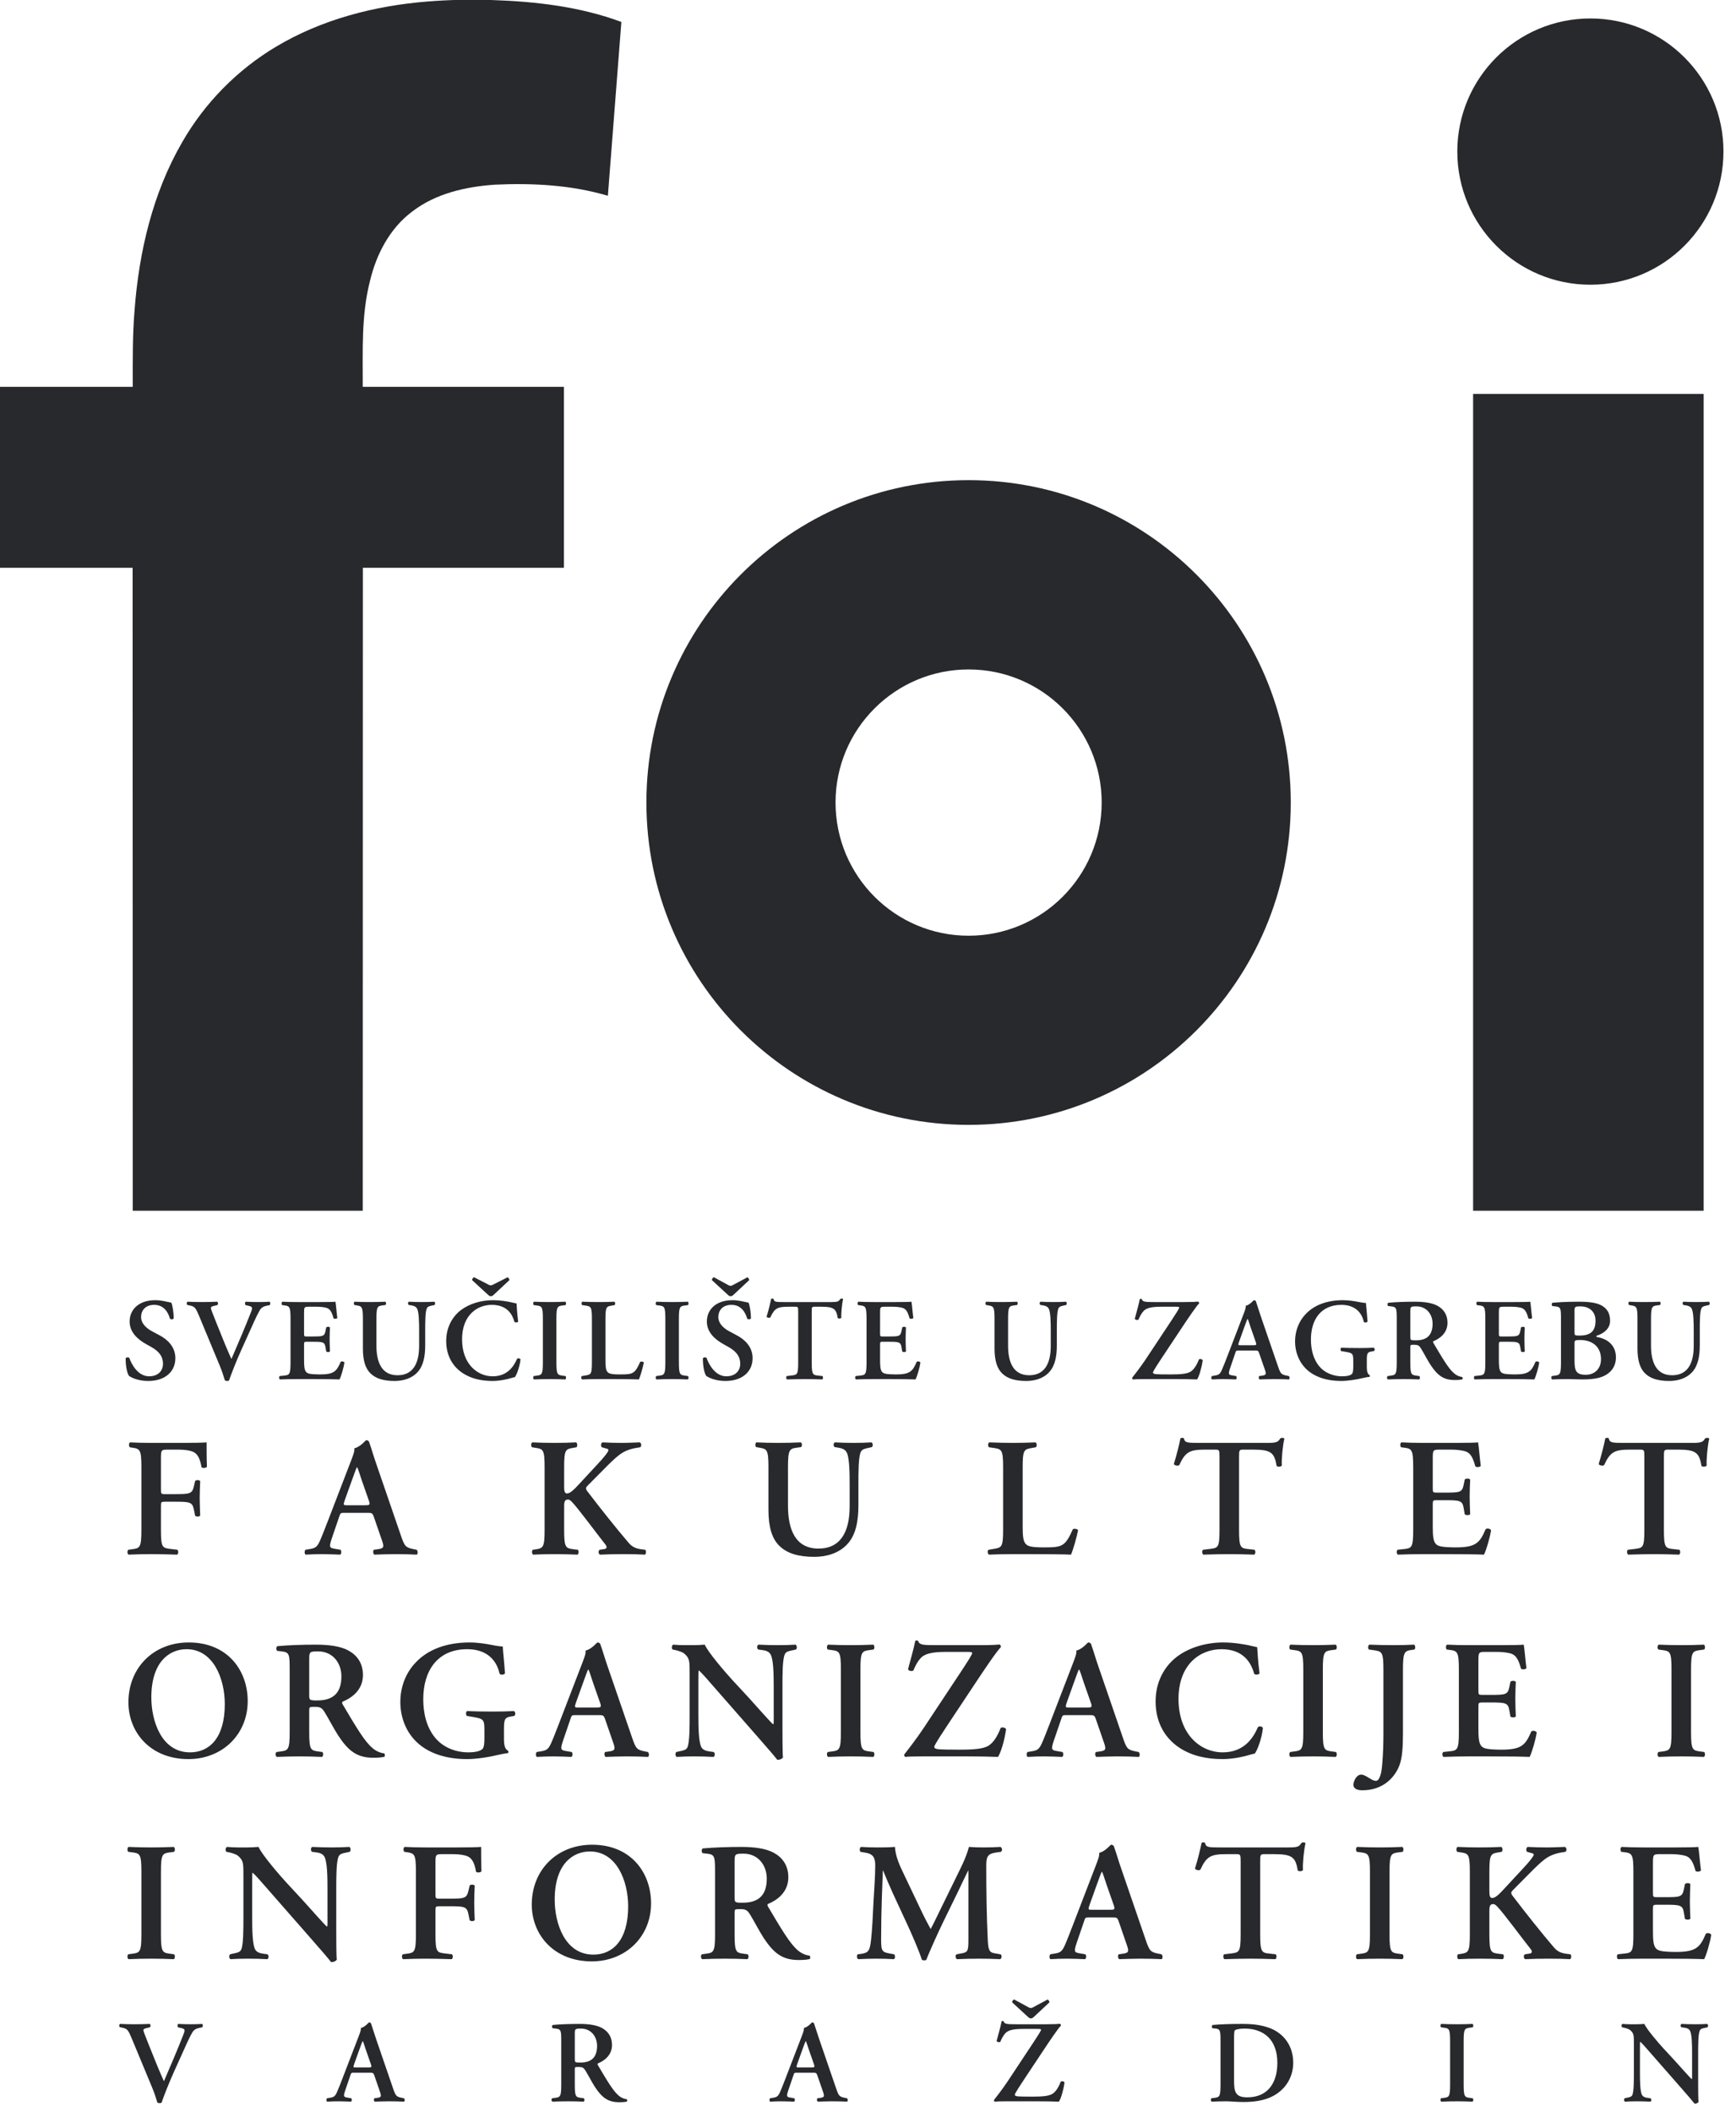 <?xml version="1.0" encoding="UTF-8" standalone="no"?>
<!DOCTYPE svg PUBLIC "-//W3C//DTD SVG 1.1//EN" "http://www.w3.org/Graphics/SVG/1.1/DTD/svg11.dtd">
<svg width="100%" height="100%" viewBox="0 0 125 152" version="1.1" xmlns="http://www.w3.org/2000/svg" xmlns:xlink="http://www.w3.org/1999/xlink" xml:space="preserve" xmlns:serif="http://www.serif.com/" style="fill-rule:evenodd;clip-rule:evenodd;stroke-linejoin:round;stroke-miterlimit:2;">
    <g transform="matrix(1,0,0,1,-1115,-99.102)">
        <g transform="matrix(1,0,0,1,-0.333,0)">
            <g transform="matrix(0.438,0,0,0.438,992.978,47.08)">
                <g transform="matrix(1,0,0,1,558.516,332.314)">
                    <path d="M0,128.472C0,129.047 0,131.407 0.058,131.848C-0.096,132.058 -0.365,132.135 -0.595,132.116C-0.901,131.713 -1.458,131.061 -2.839,129.489L-7.326,124.367C-8.554,122.948 -9.188,122.238 -9.513,121.951C-9.571,121.951 -9.571,122.161 -9.571,123.178L-9.571,126.917C-9.571,128.357 -9.552,130.12 -9.226,130.696C-9.054,130.984 -8.727,131.118 -8.247,131.175L-7.826,131.234C-7.653,131.368 -7.672,131.732 -7.864,131.789C-8.573,131.751 -9.321,131.732 -10.051,131.732C-10.856,131.732 -11.374,131.751 -12.045,131.789C-12.199,131.694 -12.236,131.368 -12.084,131.234L-11.661,131.137C-11.297,131.061 -10.952,131.003 -10.817,130.696C-10.568,130.102 -10.568,128.433 -10.568,126.917L-10.568,122.372C-10.568,120.875 -10.549,120.569 -11.201,120.013C-11.413,119.84 -11.949,119.687 -12.218,119.629L-12.506,119.573C-12.641,119.456 -12.62,119.073 -12.429,119.016C-11.7,119.093 -10.645,119.073 -10.165,119.073C-9.763,119.073 -9.302,119.054 -8.842,119.016C-8.517,119.84 -6.426,122.257 -5.755,122.987L-3.836,125.058C-3.03,125.94 -1.247,127.973 -1.055,128.088C-0.997,128.031 -0.997,127.934 -0.997,127.627L-0.997,123.887C-0.997,122.449 -1.017,120.684 -1.361,120.109C-1.534,119.821 -1.841,119.687 -2.32,119.629L-2.762,119.573C-2.935,119.438 -2.916,119.073 -2.723,119.016C-1.976,119.054 -1.266,119.073 -0.518,119.073C0.308,119.073 0.806,119.054 1.496,119.016C1.649,119.112 1.688,119.438 1.535,119.573L1.094,119.668C0.729,119.744 0.403,119.802 0.269,120.109C0,120.703 0,122.372 0,123.887L0,128.472ZM-38.552,128.97C-38.552,131.003 -38.379,131.061 -37.479,131.175L-37.056,131.234C-36.922,131.368 -36.94,131.713 -37.095,131.789C-37.938,131.751 -38.802,131.732 -39.646,131.732C-40.488,131.732 -41.391,131.751 -42.234,131.789C-42.389,131.713 -42.407,131.368 -42.272,131.234L-41.851,131.175C-40.949,131.061 -40.776,131.003 -40.776,128.97L-40.776,121.835C-40.776,119.802 -40.949,119.744 -41.851,119.629L-42.272,119.573C-42.407,119.438 -42.389,119.093 -42.234,119.016C-41.391,119.054 -40.527,119.073 -39.646,119.073C-38.802,119.073 -37.938,119.054 -37.095,119.016C-36.94,119.093 -36.922,119.438 -37.056,119.573L-37.479,119.629C-38.379,119.744 -38.552,119.802 -38.552,121.835L-38.552,128.97ZM-76.294,128.222C-76.294,130.082 -76.16,131.079 -74.128,131.079C-70.713,131.079 -69.179,128.663 -69.179,125.422C-69.179,121.623 -71.384,119.783 -74.587,119.783C-75.394,119.783 -76.007,119.936 -76.142,120.052C-76.275,120.166 -76.294,120.569 -76.294,121.471L-76.294,128.222ZM-78.52,121.951C-78.52,120.109 -78.538,119.84 -79.44,119.764L-79.843,119.725C-79.977,119.629 -79.977,119.284 -79.824,119.189C-78.442,119.073 -76.908,119.016 -75.028,119.016C-73.207,119.016 -71.902,119.168 -70.502,119.668C-68.201,120.512 -66.569,122.544 -66.569,125.403C-66.569,127.532 -67.625,129.718 -70.004,130.927C-71.365,131.617 -73.015,131.848 -74.76,131.848C-75.931,131.848 -76.831,131.732 -77.542,131.732C-78.27,131.732 -79.134,131.751 -79.977,131.789C-80.131,131.713 -80.149,131.368 -80.016,131.234L-79.593,131.175C-78.692,131.061 -78.52,131.003 -78.52,128.97L-78.52,121.951ZM-109.25,117.904C-109.557,118.191 -109.845,118.172 -110.132,117.904L-112.779,115.467C-112.779,115.276 -112.606,115.007 -112.434,115.007L-110.036,116.311C-109.863,116.426 -109.576,116.445 -109.384,116.311L-106.948,115.007C-106.833,115.026 -106.642,115.276 -106.642,115.467L-109.25,117.904ZM-107.102,119.073C-105.816,119.073 -105.241,119.034 -104.935,118.995C-104.801,119.034 -104.742,119.168 -104.762,119.304C-105.222,119.744 -106.642,121.855 -107.696,123.447L-110.804,128.126C-111.11,128.606 -112.338,130.409 -112.338,130.639C-112.338,130.85 -112.07,130.908 -111.725,130.927C-111.341,130.946 -110.899,130.965 -109.499,130.965C-107.735,130.965 -106.775,130.868 -106.181,130.524C-105.644,130.198 -105.185,129.527 -104.78,128.491C-104.607,128.375 -104.225,128.452 -104.167,128.645C-104.34,129.91 -104.762,131.31 -105.088,131.789C-106.143,131.751 -107.274,131.732 -108.636,131.732L-113.623,131.732C-114.678,131.732 -115.292,131.751 -115.637,131.789C-115.732,131.751 -115.79,131.617 -115.753,131.502C-115.464,131.137 -114.409,129.795 -113.565,128.529L-109.347,122.161C-108.579,120.992 -108.022,120.148 -108.022,119.975C-108.022,119.84 -108.311,119.84 -108.675,119.84L-110.995,119.84C-112.453,119.84 -113.354,120.013 -113.834,120.493C-114.218,120.875 -114.525,121.471 -114.717,121.951C-114.908,122.084 -115.253,122.007 -115.33,121.816C-115.042,120.703 -114.717,119.648 -114.505,118.593C-114.428,118.517 -114.257,118.517 -114.18,118.593C-114.045,119.034 -113.681,119.073 -112.166,119.073L-107.102,119.073ZM-145.809,126.169C-145.271,126.169 -145.195,126.131 -145.349,125.671L-146.154,123.369C-146.499,122.353 -146.595,121.989 -146.692,121.855L-146.73,121.855C-146.806,121.989 -146.979,122.468 -147.306,123.369L-148.111,125.614C-148.302,126.169 -148.264,126.169 -147.804,126.169L-145.809,126.169ZM-148.111,127.034C-148.609,127.034 -148.59,127.034 -148.763,127.551L-149.549,129.852C-149.933,130.984 -149.856,131.023 -149.147,131.137L-148.59,131.234C-148.456,131.368 -148.475,131.713 -148.629,131.789C-149.243,131.751 -149.875,131.751 -150.662,131.732C-151.295,131.732 -151.889,131.751 -152.56,131.789C-152.695,131.694 -152.714,131.407 -152.58,131.234L-152.004,131.137C-151.448,131.041 -151.237,130.888 -150.95,130.255C-150.719,129.756 -150.413,128.951 -150.009,127.915L-147.381,121.087C-147.151,120.473 -146.96,120.013 -147.017,119.687C-146.346,119.552 -145.713,118.766 -145.674,118.766C-145.521,118.766 -145.426,118.825 -145.349,118.92C-145.042,119.783 -144.792,120.684 -144.485,121.548L-141.723,129.584C-141.282,130.868 -141.187,130.984 -140.208,131.175L-139.92,131.234C-139.768,131.368 -139.768,131.694 -139.902,131.789C-140.688,131.751 -141.397,131.732 -142.396,131.732C-143.219,131.732 -144.064,131.771 -144.735,131.789C-144.889,131.694 -144.908,131.348 -144.792,131.234L-144.371,131.175C-143.68,131.079 -143.584,130.965 -143.872,130.16L-144.773,127.551C-144.946,127.034 -145.023,127.034 -145.56,127.034L-148.111,127.034ZM-184.675,124.712C-184.675,125.326 -184.675,125.365 -183.754,125.365C-181.875,125.365 -181.011,124.444 -181.011,122.621C-181.011,121.107 -181.99,119.783 -183.658,119.783C-184.656,119.783 -184.675,119.84 -184.675,120.723L-184.675,124.712ZM-186.9,121.951C-186.9,120.109 -186.919,119.879 -187.82,119.783L-188.319,119.725C-188.454,119.591 -188.454,119.284 -188.3,119.189C-187.092,119.073 -185.461,119.016 -183.888,119.016C-182.392,119.016 -181.088,119.207 -180.244,119.668C-179.266,120.186 -178.556,121.087 -178.556,122.468C-178.556,124.233 -179.918,125.115 -180.858,125.498C-180.973,125.556 -180.935,125.71 -180.858,125.825C-179.323,128.413 -178.364,130.043 -177.463,130.792C-176.926,131.252 -176.37,131.368 -176.139,131.387C-176.043,131.464 -176.043,131.675 -176.102,131.771C-176.332,131.827 -176.696,131.885 -177.367,131.885C-179.208,131.885 -180.206,131.137 -181.376,129.354C-181.894,128.548 -182.431,127.493 -182.891,126.745C-183.236,126.169 -183.447,126.093 -184.08,126.093C-184.656,126.093 -184.675,126.113 -184.675,126.515L-184.675,128.97C-184.675,131.003 -184.502,131.061 -183.601,131.175L-183.179,131.234C-183.044,131.368 -183.064,131.713 -183.217,131.789C-184.061,131.751 -184.924,131.732 -185.768,131.732C-186.612,131.732 -187.475,131.751 -188.357,131.789C-188.511,131.713 -188.568,131.368 -188.396,131.234L-187.974,131.175C-187.073,131.061 -186.9,131.003 -186.9,128.97L-186.9,121.951ZM-218.643,126.169C-218.105,126.169 -218.029,126.131 -218.182,125.671L-218.988,123.369C-219.333,122.353 -219.429,121.989 -219.525,121.855L-219.563,121.855C-219.64,121.989 -219.813,122.468 -220.139,123.369L-220.944,125.614C-221.136,126.169 -221.098,126.169 -220.637,126.169L-218.643,126.169ZM-220.944,127.034C-221.443,127.034 -221.424,127.034 -221.597,127.551L-222.383,129.852C-222.767,130.984 -222.69,131.023 -221.98,131.137L-221.424,131.234C-221.29,131.368 -221.309,131.713 -221.462,131.789C-222.076,131.751 -222.708,131.751 -223.495,131.732C-224.128,131.732 -224.723,131.751 -225.394,131.789C-225.528,131.694 -225.547,131.407 -225.414,131.234L-224.838,131.137C-224.282,131.041 -224.071,130.888 -223.783,130.255C-223.553,129.756 -223.246,128.951 -222.843,127.915L-220.216,121.087C-219.985,120.473 -219.794,120.013 -219.851,119.687C-219.18,119.552 -218.547,118.766 -218.508,118.766C-218.355,118.766 -218.259,118.825 -218.182,118.92C-217.875,119.783 -217.626,120.684 -217.319,121.548L-214.558,129.584C-214.116,130.868 -214.02,130.984 -213.042,131.175L-212.754,131.234C-212.601,131.368 -212.601,131.694 -212.735,131.789C-213.521,131.751 -214.231,131.732 -215.229,131.732C-216.053,131.732 -216.897,131.771 -217.568,131.789C-217.722,131.694 -217.741,131.348 -217.626,131.234L-217.204,131.175C-216.514,131.079 -216.418,130.965 -216.706,130.16L-217.607,127.551C-217.78,127.034 -217.856,127.034 -218.394,127.034L-220.944,127.034ZM-250.606,126.975C-251.393,128.72 -252.275,130.965 -252.601,131.944C-252.639,132 -252.793,132.039 -252.927,132.039C-253.061,132.039 -253.195,132 -253.292,131.944C-253.521,131.175 -253.828,130.237 -254.174,129.43L-257.53,121.355C-258.067,120.071 -258.24,119.802 -259.007,119.648L-259.467,119.552C-259.602,119.418 -259.602,119.073 -259.41,119.016C-258.662,119.054 -257.837,119.073 -257.089,119.073C-256.226,119.073 -255.574,119.054 -254.557,119.016C-254.384,119.131 -254.366,119.438 -254.539,119.573L-255.018,119.687C-255.44,119.783 -255.593,119.879 -255.593,120.032C-255.593,120.204 -255.44,120.627 -254.653,122.582L-253.272,125.997C-252.927,126.861 -252.409,127.993 -252.217,128.433C-251.181,126.017 -250.031,123.369 -249.015,120.761C-248.708,119.993 -248.765,119.84 -249.34,119.706L-249.896,119.573C-250.031,119.418 -250.012,119.112 -249.858,119.016C-249.072,119.054 -248.419,119.073 -247.806,119.073C-247.115,119.073 -246.482,119.054 -245.945,119.016C-245.792,119.112 -245.811,119.418 -245.907,119.573L-246.387,119.668C-246.828,119.764 -247.25,119.898 -247.576,120.454C-248.112,121.375 -248.65,122.659 -249.532,124.597L-250.606,126.975ZM-10.644,94.004C-10.644,91.069 -10.893,90.958 -12.195,90.791L-12.638,90.737C-12.832,90.542 -12.804,90.043 -12.582,89.933C-11.53,89.989 -10.228,90.016 -9.01,90.016L-3.719,90.016C-1.946,90.016 -0.34,89.989 0.021,89.933C0.132,90.404 0.297,92.592 0.463,93.784C0.352,94.004 -0.201,94.06 -0.423,93.894C-0.866,92.287 -1.281,91.622 -2.168,91.373C-2.806,91.206 -3.637,91.124 -4.384,91.124L-6.239,91.124C-7.431,91.124 -7.431,91.18 -7.431,92.758L-7.431,97.439C-7.431,98.159 -7.402,98.187 -6.766,98.187L-5.437,98.187C-3.027,98.187 -2.61,98.159 -2.362,96.968L-2.168,96.027C-1.946,95.832 -1.421,95.832 -1.281,96.054C-1.31,96.802 -1.364,97.799 -1.364,98.824C-1.364,99.876 -1.31,100.846 -1.281,101.733C-1.421,101.926 -1.946,101.926 -2.168,101.76L-2.362,100.652C-2.556,99.489 -3.027,99.433 -5.437,99.433L-6.766,99.433C-7.402,99.433 -7.431,99.489 -7.431,100.181L-7.431,103.699C-7.431,105.112 -7.375,106.109 -6.959,106.579C-6.627,106.967 -6.156,107.16 -3.83,107.189C-0.312,107.217 0.297,106.441 1.267,104.197C1.516,104.003 1.986,104.086 2.152,104.364C1.986,105.527 1.378,107.632 0.989,108.38C-0.229,108.325 -2.61,108.296 -5.853,108.296L-9.01,108.296C-10.228,108.296 -11.917,108.325 -13.163,108.38C-13.386,108.269 -13.413,107.77 -13.22,107.576L-12.195,107.465C-10.893,107.326 -10.644,107.243 -10.644,104.308L-10.644,94.004ZM-34.321,97.079C-34.321,97.827 -34.294,98.326 -33.851,98.326C-33.324,98.326 -32.687,97.689 -31.773,96.691L-28.948,93.644C-28.588,93.284 -27.785,92.37 -27.452,91.928C-26.953,91.29 -26.926,91.069 -27.259,90.985L-28.116,90.737C-28.338,90.542 -28.283,90.155 -28.062,89.933C-26.898,89.989 -25.984,90.016 -24.959,90.016C-23.769,90.016 -22.91,89.96 -21.912,89.933C-21.607,90.016 -21.553,90.598 -21.829,90.737C-24.405,91.096 -25.152,91.761 -27.063,93.618C-28.255,94.808 -29.363,95.943 -30.443,97.024C-30.775,97.356 -30.831,97.522 -30.525,97.938C-28.338,100.818 -25.707,104.115 -23.713,106.441C-23.132,107.133 -22.494,107.382 -21.663,107.493L-20.999,107.576C-20.805,107.715 -20.832,108.296 -21.054,108.38C-22.023,108.325 -23.132,108.296 -24.6,108.296C-25.956,108.296 -27.203,108.325 -28.421,108.38C-28.727,108.269 -28.727,107.715 -28.477,107.576L-27.729,107.465C-27.285,107.41 -27.23,107.106 -27.535,106.717C-28.698,105.278 -31.995,100.79 -33.02,99.738C-33.213,99.544 -33.435,99.322 -33.685,99.322C-34.376,99.322 -34.321,99.988 -34.321,100.79L-34.321,104.308C-34.321,107.243 -34.071,107.326 -32.77,107.493L-32.078,107.576C-31.884,107.715 -31.911,108.269 -32.133,108.38C-33.435,108.325 -34.681,108.296 -35.9,108.296C-37.118,108.296 -38.421,108.325 -39.417,108.38C-39.639,108.269 -39.667,107.715 -39.473,107.576L-39.085,107.522C-37.783,107.326 -37.534,107.243 -37.534,104.308L-37.534,94.004C-37.534,91.069 -37.783,91.013 -39.085,90.82L-39.611,90.737C-39.806,90.542 -39.777,90.043 -39.556,89.933C-38.421,89.989 -37.173,90.016 -35.9,90.016C-34.681,90.016 -33.435,89.989 -32.354,89.933C-32.133,90.043 -32.105,90.598 -32.299,90.737L-32.77,90.82C-34.071,91.041 -34.321,91.069 -34.321,94.004L-34.321,97.079ZM-50.739,104.308C-50.739,107.243 -50.491,107.326 -49.188,107.493L-48.579,107.576C-48.386,107.77 -48.414,108.269 -48.635,108.38C-49.854,108.325 -51.1,108.296 -52.319,108.296C-53.537,108.296 -54.84,108.325 -56.058,108.38C-56.279,108.269 -56.308,107.77 -56.112,107.576L-55.504,107.493C-54.202,107.326 -53.953,107.243 -53.953,104.308L-53.953,94.004C-53.953,91.069 -54.202,90.985 -55.504,90.82L-56.112,90.737C-56.308,90.542 -56.279,90.043 -56.058,89.933C-54.84,89.989 -53.593,90.016 -52.319,90.016C-51.1,90.016 -49.854,89.989 -48.635,89.933C-48.414,90.043 -48.386,90.542 -48.579,90.737L-49.188,90.82C-50.491,90.985 -50.739,91.069 -50.739,94.004L-50.739,104.308ZM-75.212,92.343C-75.212,91.18 -75.239,91.124 -75.959,91.124L-77.511,91.124C-80.06,91.124 -80.808,91.428 -81.832,93.672C-82.025,93.838 -82.606,93.755 -82.718,93.479C-82.247,91.983 -81.832,90.265 -81.638,89.295C-81.582,89.212 -81.471,89.186 -81.332,89.186C-81.223,89.186 -81.111,89.212 -81.056,89.295C-80.917,89.989 -80.529,90.016 -78.646,90.016L-67.346,90.016C-65.988,90.016 -65.573,89.933 -65.24,89.295C-65.13,89.241 -65.019,89.186 -64.908,89.186C-64.742,89.186 -64.604,89.241 -64.549,89.324C-64.825,90.458 -65.047,92.841 -64.964,93.727C-65.102,93.949 -65.573,94.004 -65.821,93.811C-66.183,91.65 -66.708,91.124 -69.672,91.124L-71.251,91.124C-71.971,91.124 -71.999,91.18 -71.999,92.343L-71.999,104.308C-71.999,107.243 -71.749,107.326 -70.448,107.465L-69.45,107.576C-69.257,107.77 -69.285,108.269 -69.506,108.38C-71.112,108.325 -72.359,108.296 -73.577,108.296C-74.796,108.296 -76.098,108.325 -77.87,108.38C-78.092,108.269 -78.12,107.715 -77.926,107.576L-76.763,107.438C-75.461,107.272 -75.212,107.243 -75.212,104.308L-75.212,92.343ZM-96.726,100.264C-95.949,100.264 -95.839,100.208 -96.061,99.544L-97.224,96.22C-97.723,94.752 -97.861,94.227 -98,94.033L-98.055,94.033C-98.165,94.227 -98.415,94.918 -98.887,96.22L-100.05,99.461C-100.326,100.264 -100.271,100.264 -99.606,100.264L-96.726,100.264ZM-100.05,101.511C-100.77,101.511 -100.742,101.511 -100.991,102.259L-102.127,105.582C-102.681,107.217 -102.57,107.272 -101.545,107.438L-100.742,107.576C-100.548,107.77 -100.576,108.269 -100.797,108.38C-101.684,108.325 -102.597,108.325 -103.733,108.296C-104.647,108.296 -105.506,108.325 -106.476,108.38C-106.669,108.242 -106.696,107.826 -106.503,107.576L-105.672,107.438C-104.869,107.299 -104.564,107.078 -104.149,106.164C-103.816,105.444 -103.373,104.28 -102.792,102.785L-98.997,92.924C-98.665,92.037 -98.388,91.373 -98.47,90.902C-97.502,90.708 -96.587,89.573 -96.532,89.573C-96.311,89.573 -96.172,89.656 -96.061,89.795C-95.618,91.041 -95.258,92.343 -94.814,93.589L-90.826,105.195C-90.188,107.05 -90.05,107.217 -88.639,107.493L-88.223,107.576C-88.001,107.77 -88.001,108.242 -88.195,108.38C-89.33,108.325 -90.354,108.296 -91.796,108.296C-92.987,108.296 -94.205,108.352 -95.175,108.38C-95.396,108.242 -95.424,107.743 -95.258,107.576L-94.648,107.493C-93.651,107.355 -93.514,107.189 -93.929,106.026L-95.229,102.259C-95.479,101.511 -95.59,101.511 -96.365,101.511L-100.05,101.511ZM-114.704,107.576C-114.427,107.687 -114.455,108.269 -114.76,108.38C-115.951,108.325 -117.031,108.296 -118.139,108.296C-119.44,108.296 -120.632,108.325 -121.851,108.38C-122.072,108.269 -122.183,107.743 -121.906,107.576L-121.158,107.438C-120.05,107.243 -119.967,107.05 -119.967,105.166L-119.967,93.838L-120.021,93.838C-120.77,95.362 -121.158,96.193 -121.685,97.301L-124.066,102.175C-125.008,104.115 -126.393,107.189 -126.892,108.49C-127.002,108.601 -127.417,108.601 -127.611,108.49C-128.082,106.995 -129.273,104.28 -129.911,102.896L-132.375,97.577C-132.901,96.414 -133.649,94.67 -133.982,93.838L-134.037,93.838C-134.093,95.195 -134.147,97.356 -134.203,98.519C-134.259,100.208 -134.314,102.674 -134.314,104.945C-134.314,106.774 -134.286,107.189 -133.096,107.41L-132.182,107.576C-131.987,107.743 -131.987,108.269 -132.21,108.38C-133.234,108.325 -134.093,108.296 -135.117,108.296C-136.004,108.296 -137.001,108.325 -138.081,108.38C-138.331,108.242 -138.331,107.715 -138.165,107.576L-137.693,107.522C-136.363,107.355 -136.17,106.939 -135.976,105.249C-135.782,103.505 -135.699,101.704 -135.561,98.824C-135.45,96.941 -135.283,94.642 -135.283,92.952C-135.283,91.65 -135.699,91.096 -136.78,90.902L-137.721,90.737C-137.888,90.542 -137.86,90.016 -137.61,89.933C-136.78,89.989 -136.031,90.016 -135.007,90.016C-134.037,90.016 -133.067,90.016 -132.043,89.933C-131.932,91.595 -131.24,93.035 -130.52,94.531L-127.474,100.929C-127.252,101.4 -126.531,102.785 -126.171,103.422C-125.728,102.618 -125.368,101.842 -124.731,100.541L-122.127,95.223C-121.241,93.396 -120.354,91.761 -119.884,89.933C-119.136,89.989 -118.222,90.016 -117.612,90.016C-116.449,90.016 -115.479,89.989 -114.704,89.933C-114.4,90.043 -114.344,90.57 -114.622,90.737L-115.535,90.874C-116.754,91.069 -117.031,91.511 -117.031,92.979C-117.031,97.079 -116.976,101.178 -116.781,105.278C-116.699,107.133 -116.395,107.299 -115.508,107.438L-114.704,107.576ZM-158.404,98.159C-158.404,99.045 -158.404,99.102 -157.075,99.102C-154.361,99.102 -153.114,97.772 -153.114,95.14C-153.114,92.952 -154.527,91.041 -156.937,91.041C-158.377,91.041 -158.404,91.124 -158.404,92.398L-158.404,98.159ZM-161.618,94.17C-161.618,91.511 -161.645,91.18 -162.947,91.041L-163.667,90.958C-163.86,90.764 -163.86,90.321 -163.639,90.182C-161.895,90.016 -159.54,89.933 -157.269,89.933C-155.109,89.933 -153.225,90.21 -152.006,90.874C-150.594,91.622 -149.569,92.924 -149.569,94.918C-149.569,97.467 -151.535,98.741 -152.893,99.295C-153.059,99.378 -153.003,99.6 -152.893,99.765C-150.677,103.505 -149.292,105.859 -147.99,106.939C-147.215,107.604 -146.412,107.77 -146.079,107.798C-145.94,107.909 -145.94,108.213 -146.024,108.352C-146.355,108.435 -146.882,108.518 -147.852,108.518C-150.511,108.518 -151.95,107.438 -153.641,104.863C-154.389,103.699 -155.164,102.175 -155.829,101.095C-156.327,100.264 -156.632,100.153 -157.546,100.153C-158.377,100.153 -158.404,100.181 -158.404,100.763L-158.404,104.308C-158.404,107.243 -158.155,107.326 -156.853,107.493L-156.244,107.576C-156.05,107.77 -156.078,108.269 -156.3,108.38C-157.518,108.325 -158.764,108.296 -159.983,108.296C-161.202,108.296 -162.448,108.325 -163.722,108.38C-163.944,108.269 -164.027,107.77 -163.777,107.576L-163.169,107.493C-161.866,107.326 -161.618,107.243 -161.618,104.308L-161.618,94.17ZM-187.979,98.602C-187.979,102.424 -186.344,107.632 -181.608,107.632C-178.451,107.632 -175.902,105.278 -175.902,99.71C-175.902,95.528 -177.786,90.681 -182.189,90.681C-184.959,90.681 -187.979,92.702 -187.979,98.602M-172.135,99.211C-172.135,104.668 -176.29,108.74 -181.885,108.74C-188.145,108.74 -191.746,104.336 -191.746,99.406C-191.746,93.755 -187.646,89.573 -181.83,89.573C-175.432,89.573 -172.135,94.17 -172.135,99.211M-203.979,90.016C-202.206,90.016 -200.654,89.989 -200.073,89.933C-200.073,90.542 -200.073,92.619 -200.018,93.922C-200.128,94.144 -200.626,94.199 -200.904,94.033C-201.181,92.426 -201.624,91.622 -202.676,91.345C-203.424,91.152 -204.117,91.124 -205.003,91.124L-206.416,91.124C-207.579,91.124 -207.579,91.18 -207.579,92.731L-207.579,97.689C-207.579,98.38 -207.551,98.436 -206.914,98.436L-205.28,98.436C-202.87,98.436 -202.455,98.38 -202.178,97.217L-201.956,96.276C-201.79,96.081 -201.264,96.081 -201.125,96.303C-201.153,97.024 -201.208,98.048 -201.208,99.074C-201.208,100.098 -201.153,101.095 -201.125,101.953C-201.264,102.175 -201.79,102.175 -201.956,101.981L-202.178,100.901C-202.427,99.738 -202.87,99.683 -205.28,99.683L-206.914,99.683C-207.551,99.683 -207.579,99.738 -207.579,100.431L-207.579,104.308C-207.579,107.243 -207.33,107.272 -206.028,107.438L-204.865,107.576C-204.67,107.77 -204.698,108.269 -204.92,108.38C-206.692,108.325 -207.938,108.296 -209.158,108.296C-210.376,108.296 -211.623,108.325 -212.896,108.38C-213.118,108.269 -213.146,107.77 -212.952,107.576L-212.343,107.493C-211.041,107.326 -210.792,107.243 -210.792,104.308L-210.792,94.004C-210.792,91.069 -211.041,90.985 -212.343,90.791L-212.703,90.737C-212.896,90.542 -212.869,90.043 -212.647,89.933C-211.678,89.989 -210.432,90.016 -209.213,90.016L-203.979,90.016ZM-223.888,103.588C-223.888,104.419 -223.888,107.826 -223.805,108.463C-224.027,108.768 -224.415,108.878 -224.747,108.851C-225.19,108.269 -225.993,107.326 -227.988,105.056L-234.469,97.66C-236.241,95.612 -237.155,94.586 -237.626,94.17C-237.709,94.17 -237.709,94.475 -237.709,95.943L-237.709,101.344C-237.709,103.422 -237.682,105.969 -237.211,106.8C-236.961,107.217 -236.49,107.41 -235.798,107.493L-235.189,107.576C-234.939,107.77 -234.967,108.296 -235.244,108.38C-236.269,108.325 -237.349,108.296 -238.402,108.296C-239.565,108.296 -240.313,108.325 -241.282,108.38C-241.504,108.242 -241.559,107.77 -241.337,107.576L-240.729,107.438C-240.202,107.326 -239.704,107.243 -239.51,106.8C-239.149,105.943 -239.149,103.534 -239.149,101.344L-239.149,94.78C-239.149,92.619 -239.122,92.176 -240.064,91.373C-240.369,91.124 -241.144,90.902 -241.532,90.82L-241.947,90.737C-242.141,90.57 -242.113,90.016 -241.836,89.933C-240.784,90.043 -239.261,90.016 -238.568,90.016C-237.986,90.016 -237.322,89.989 -236.657,89.933C-236.186,91.124 -233.167,94.614 -232.198,95.666L-229.428,98.659C-228.264,99.932 -225.688,102.868 -225.411,103.034C-225.329,102.951 -225.329,102.812 -225.329,102.368L-225.329,96.968C-225.329,94.89 -225.356,92.343 -225.854,91.511C-226.104,91.096 -226.547,90.902 -227.24,90.82L-227.877,90.737C-228.126,90.542 -228.099,90.016 -227.821,89.933C-226.741,89.989 -225.716,90.016 -224.636,90.016C-223.445,90.016 -222.725,89.989 -221.728,89.933C-221.506,90.072 -221.451,90.542 -221.672,90.737L-222.309,90.874C-222.835,90.985 -223.307,91.069 -223.5,91.511C-223.888,92.37 -223.888,94.78 -223.888,96.968L-223.888,103.588ZM-252.709,104.308C-252.709,107.243 -252.46,107.326 -251.158,107.493L-250.549,107.576C-250.355,107.77 -250.382,108.269 -250.604,108.38C-251.823,108.325 -253.069,108.296 -254.288,108.296C-255.507,108.296 -256.808,108.325 -258.027,108.38C-258.249,108.269 -258.276,107.77 -258.083,107.576L-257.473,107.493C-256.171,107.326 -255.922,107.243 -255.922,104.308L-255.922,94.004C-255.922,91.069 -256.171,90.985 -257.473,90.82L-258.083,90.737C-258.276,90.542 -258.249,90.043 -258.027,89.933C-256.808,89.989 -255.562,90.016 -254.288,90.016C-253.069,90.016 -251.823,89.989 -250.604,89.933C-250.382,90.043 -250.355,90.542 -250.549,90.737L-251.158,90.82C-252.46,90.985 -252.709,91.069 -252.709,94.004L-252.709,104.308ZM-1.168,71.072C-1.168,74.007 -0.919,74.091 0.383,74.257L0.993,74.34C1.187,74.534 1.158,75.033 0.937,75.144C-0.281,75.088 -1.528,75.06 -2.747,75.06C-3.965,75.06 -5.268,75.088 -6.485,75.144C-6.707,75.033 -6.735,74.534 -6.541,74.34L-5.933,74.257C-4.63,74.091 -4.382,74.007 -4.382,71.072L-4.382,60.769C-4.382,57.832 -4.63,57.749 -5.933,57.583L-6.541,57.5C-6.735,57.306 -6.707,56.808 -6.485,56.698C-5.268,56.752 -4.021,56.781 -2.747,56.781C-1.528,56.781 -0.281,56.752 0.937,56.698C1.158,56.808 1.187,57.306 0.993,57.5L0.383,57.583C-0.919,57.749 -1.168,57.832 -1.168,60.769L-1.168,71.072ZM-39.338,60.769C-39.338,57.832 -39.587,57.722 -40.89,57.555L-41.332,57.5C-41.526,57.306 -41.498,56.808 -41.276,56.698C-40.225,56.752 -38.922,56.781 -37.704,56.781L-32.413,56.781C-30.641,56.781 -29.034,56.752 -28.674,56.698C-28.563,57.167 -28.397,59.356 -28.231,60.546C-28.341,60.769 -28.896,60.824 -29.117,60.658C-29.561,59.051 -29.976,58.387 -30.862,58.137C-31.5,57.97 -32.33,57.887 -33.078,57.887L-34.934,57.887C-36.125,57.887 -36.125,57.944 -36.125,59.522L-36.125,64.202C-36.125,64.923 -36.098,64.951 -35.46,64.951L-34.131,64.951C-31.721,64.951 -31.305,64.923 -31.057,63.732L-30.862,62.79C-30.641,62.597 -30.114,62.597 -29.976,62.819C-30.004,63.566 -30.059,64.563 -30.059,65.587C-30.059,66.64 -30.004,67.61 -29.976,68.496C-30.114,68.69 -30.641,68.69 -30.862,68.523L-31.057,67.416C-31.25,66.252 -31.721,66.198 -34.131,66.198L-35.46,66.198C-36.098,66.198 -36.125,66.252 -36.125,66.945L-36.125,70.462C-36.125,71.875 -36.069,72.872 -35.654,73.343C-35.321,73.731 -34.851,73.924 -32.524,73.952C-29.007,73.981 -28.397,73.204 -27.428,70.961C-27.179,70.767 -26.708,70.85 -26.542,71.127C-26.708,72.291 -27.316,74.396 -27.704,75.144C-28.924,75.088 -31.305,75.06 -34.546,75.06L-37.704,75.06C-38.922,75.06 -40.611,75.088 -41.858,75.144C-42.079,75.033 -42.107,74.534 -41.914,74.34L-40.89,74.229C-39.587,74.091 -39.338,74.007 -39.338,71.072L-39.338,60.769ZM-48.528,71.265C-48.528,73.454 -48.64,75.366 -49.138,76.612C-50.024,78.799 -52.045,80.628 -55.203,80.628C-55.868,80.628 -56.672,80.461 -56.672,79.713C-56.672,79.187 -56.2,78.052 -55.397,78.052C-55.009,78.052 -54.594,78.301 -54.15,78.577C-53.458,79.021 -53.209,79.076 -52.96,79.076C-52.295,79.076 -52.045,77.47 -51.99,76.888C-51.935,76.418 -51.741,74.396 -51.741,71.46L-51.741,60.824C-51.741,57.861 -51.99,57.805 -53.319,57.611L-54.123,57.5C-54.317,57.362 -54.289,56.808 -54.067,56.698C-52.628,56.752 -51.382,56.781 -50.134,56.781C-48.888,56.781 -47.725,56.752 -46.7,56.698C-46.479,56.808 -46.45,57.362 -46.646,57.5L-47.032,57.555C-48.279,57.722 -48.528,57.861 -48.528,60.824L-48.528,71.265ZM-61.7,71.072C-61.7,74.007 -61.451,74.091 -60.149,74.257L-59.539,74.34C-59.346,74.534 -59.374,75.033 -59.596,75.144C-60.813,75.088 -62.061,75.06 -63.279,75.06C-64.497,75.06 -65.8,75.088 -67.019,75.144C-67.239,75.033 -67.268,74.534 -67.073,74.34L-66.465,74.257C-65.162,74.091 -64.914,74.007 -64.914,71.072L-64.914,60.769C-64.914,57.832 -65.162,57.749 -66.465,57.583L-67.073,57.5C-67.268,57.306 -67.239,56.808 -67.019,56.698C-65.8,56.752 -64.554,56.781 -63.279,56.781C-62.061,56.781 -60.813,56.752 -59.596,56.698C-59.374,56.808 -59.346,57.306 -59.539,57.5L-60.149,57.583C-61.451,57.749 -61.7,57.832 -61.7,60.769L-61.7,71.072ZM-72.104,61.433C-72.298,61.656 -72.796,61.682 -72.989,61.489C-73.461,59.743 -74.707,57.444 -78.362,57.444C-81.881,57.444 -85.426,59.938 -85.426,65.616C-85.426,71.515 -81.742,74.396 -78.169,74.396C-74.679,74.396 -73.156,72.069 -72.38,70.269C-72.131,70.019 -71.688,70.13 -71.55,70.379C-71.743,72.235 -72.491,74.064 -72.879,74.589C-73.211,74.645 -73.544,74.755 -73.848,74.839C-74.457,75.033 -76.368,75.503 -78.169,75.503C-80.911,75.503 -83.266,74.951 -85.26,73.648C-87.504,72.18 -89.193,69.659 -89.193,66.031C-89.193,62.79 -87.752,60.27 -85.703,58.692C-83.653,57.14 -80.856,56.337 -78.059,56.337C-76.479,56.337 -74.568,56.614 -73.266,56.946C-72.935,57.029 -72.741,57.057 -72.491,57.113C-72.436,57.749 -72.38,59.383 -72.104,61.433M-100.481,67.029C-99.705,67.029 -99.595,66.973 -99.816,66.307L-100.979,62.985C-101.478,61.516 -101.617,60.99 -101.756,60.796L-101.811,60.796C-101.921,60.99 -102.171,61.682 -102.642,62.985L-103.805,66.225C-104.081,67.029 -104.026,67.029 -103.361,67.029L-100.481,67.029ZM-103.805,68.275C-104.524,68.275 -104.498,68.275 -104.746,69.023L-105.882,72.346C-106.436,73.981 -106.325,74.035 -105.301,74.202L-104.498,74.34C-104.303,74.534 -104.331,75.033 -104.553,75.144C-105.439,75.088 -106.353,75.088 -107.488,75.06C-108.403,75.06 -109.261,75.088 -110.23,75.144C-110.424,75.005 -110.452,74.589 -110.259,74.34L-109.428,74.202C-108.624,74.064 -108.319,73.841 -107.904,72.928C-107.571,72.208 -107.129,71.044 -106.547,69.549L-102.752,59.688C-102.42,58.802 -102.144,58.137 -102.226,57.666C-101.257,57.472 -100.343,56.337 -100.287,56.337C-100.066,56.337 -99.928,56.419 -99.816,56.558C-99.373,57.805 -99.014,59.107 -98.57,60.353L-94.582,71.958C-93.944,73.814 -93.806,73.981 -92.394,74.257L-91.978,74.34C-91.756,74.534 -91.756,75.005 -91.951,75.144C-93.086,75.088 -94.11,75.06 -95.551,75.06C-96.742,75.06 -97.96,75.116 -98.93,75.144C-99.151,75.005 -99.18,74.507 -99.014,74.34L-98.403,74.257C-97.407,74.118 -97.269,73.952 -97.684,72.789L-98.985,69.023C-99.234,68.275 -99.345,68.275 -100.121,68.275L-103.805,68.275ZM-118.013,56.781C-116.157,56.781 -115.326,56.724 -114.883,56.669C-114.689,56.724 -114.606,56.918 -114.634,57.113C-115.299,57.749 -117.349,60.796 -118.871,63.095L-123.359,69.853C-123.802,70.545 -125.575,73.15 -125.575,73.481C-125.575,73.786 -125.187,73.869 -124.688,73.898C-124.134,73.924 -123.497,73.952 -121.476,73.952C-118.928,73.952 -117.542,73.814 -116.684,73.316C-115.907,72.844 -115.243,71.875 -114.661,70.379C-114.413,70.213 -113.858,70.324 -113.774,70.601C-114.024,72.429 -114.634,74.451 -115.104,75.144C-116.628,75.088 -118.262,75.06 -120.229,75.06L-127.43,75.06C-128.954,75.06 -129.84,75.088 -130.339,75.144C-130.477,75.088 -130.56,74.894 -130.505,74.728C-130.089,74.202 -128.565,72.263 -127.348,70.435L-121.254,61.239C-120.146,59.55 -119.343,58.33 -119.343,58.081C-119.343,57.887 -119.758,57.887 -120.284,57.887L-123.636,57.887C-125.74,57.887 -127.043,58.137 -127.734,58.829C-128.289,59.383 -128.732,60.243 -129.009,60.934C-129.285,61.129 -129.784,61.018 -129.896,60.741C-129.48,59.135 -129.009,57.611 -128.704,56.087C-128.594,55.976 -128.344,55.976 -128.233,56.087C-128.039,56.724 -127.513,56.781 -125.325,56.781L-118.013,56.781ZM-137.716,71.072C-137.716,74.007 -137.467,74.091 -136.165,74.257L-135.556,74.34C-135.361,74.534 -135.39,75.033 -135.611,75.144C-136.83,75.088 -138.076,75.06 -139.295,75.06C-140.514,75.06 -141.816,75.088 -143.034,75.144C-143.256,75.033 -143.284,74.534 -143.089,74.34L-142.48,74.257C-141.178,74.091 -140.93,74.007 -140.93,71.072L-140.93,60.769C-140.93,57.832 -141.178,57.749 -142.48,57.583L-143.089,57.5C-143.284,57.306 -143.256,56.808 -143.034,56.698C-141.816,56.752 -140.57,56.781 -139.295,56.781C-138.076,56.781 -136.83,56.752 -135.611,56.698C-135.39,56.808 -135.361,57.306 -135.556,57.5L-136.165,57.583C-137.467,57.749 -137.716,57.832 -137.716,60.769L-137.716,71.072ZM-150.535,70.352C-150.535,71.182 -150.535,74.589 -150.451,75.227C-150.673,75.532 -151.061,75.642 -151.393,75.614C-151.836,75.033 -152.639,74.091 -154.633,71.82L-161.115,64.424C-162.888,62.375 -163.801,61.35 -164.272,60.934C-164.356,60.934 -164.356,61.239 -164.356,62.707L-164.356,68.108C-164.356,70.186 -164.328,72.735 -163.857,73.565C-163.608,73.981 -163.137,74.174 -162.445,74.257L-161.835,74.34C-161.585,74.534 -161.614,75.06 -161.89,75.144C-162.915,75.088 -163.996,75.06 -165.047,75.06C-166.211,75.06 -166.959,75.088 -167.928,75.144C-168.15,75.005 -168.206,74.534 -167.984,74.34L-167.375,74.202C-166.848,74.091 -166.35,74.007 -166.155,73.565C-165.795,72.706 -165.795,70.296 -165.795,68.108L-165.795,61.544C-165.795,59.383 -165.769,58.94 -166.71,58.137C-167.015,57.887 -167.79,57.666 -168.178,57.583L-168.593,57.5C-168.788,57.334 -168.759,56.781 -168.482,56.698C-167.43,56.808 -165.907,56.781 -165.214,56.781C-164.632,56.781 -163.968,56.752 -163.303,56.698C-162.832,57.887 -159.813,61.377 -158.843,62.43L-156.074,65.421C-154.911,66.696 -152.335,69.632 -152.058,69.797C-151.974,69.714 -151.974,69.576 -151.974,69.133L-151.974,63.732C-151.974,61.656 -152.002,59.107 -152.5,58.276C-152.75,57.861 -153.193,57.666 -153.885,57.583L-154.523,57.5C-154.771,57.306 -154.745,56.781 -154.468,56.698C-153.387,56.752 -152.362,56.781 -151.282,56.781C-150.091,56.781 -149.372,56.752 -148.374,56.698C-148.152,56.835 -148.097,57.306 -148.319,57.5L-148.956,57.639C-149.482,57.749 -149.953,57.832 -150.146,58.276C-150.535,59.135 -150.535,61.544 -150.535,63.732L-150.535,70.352ZM-181.161,67.029C-180.386,67.029 -180.275,66.973 -180.497,66.307L-181.66,62.985C-182.158,61.516 -182.296,60.99 -182.435,60.796L-182.491,60.796C-182.602,60.99 -182.851,61.682 -183.321,62.985L-184.485,66.225C-184.762,67.029 -184.707,67.029 -184.042,67.029L-181.161,67.029ZM-184.485,68.275C-185.205,68.275 -185.177,68.275 -185.427,69.023L-186.563,72.346C-187.116,73.981 -187.005,74.035 -185.98,74.202L-185.177,74.34C-184.983,74.534 -185.011,75.033 -185.233,75.144C-186.119,75.088 -187.033,75.088 -188.168,75.06C-189.083,75.06 -189.941,75.088 -190.911,75.144C-191.104,75.005 -191.132,74.589 -190.938,74.34L-190.107,74.202C-189.304,74.064 -189,73.841 -188.584,72.928C-188.252,72.208 -187.809,71.044 -187.227,69.549L-183.433,59.688C-183.1,58.802 -182.823,58.137 -182.906,57.666C-181.937,57.472 -181.023,56.337 -180.967,56.337C-180.746,56.337 -180.607,56.419 -180.497,56.558C-180.053,57.805 -179.693,59.107 -179.25,60.353L-175.261,71.958C-174.625,73.814 -174.486,73.981 -173.073,74.257L-172.658,74.34C-172.437,74.534 -172.437,75.005 -172.63,75.144C-173.766,75.088 -174.791,75.06 -176.23,75.06C-177.422,75.06 -178.641,75.116 -179.61,75.144C-179.832,75.005 -179.859,74.507 -179.693,74.34L-179.083,74.257C-178.086,74.118 -177.948,73.952 -178.364,72.789L-179.666,69.023C-179.915,68.275 -180.025,68.275 -180.801,68.275L-184.485,68.275ZM-196.319,72.18C-196.319,73.15 -196.18,73.869 -195.654,74.118C-195.571,74.229 -195.571,74.451 -195.682,74.534C-195.987,74.534 -196.485,74.645 -197.011,74.755C-198.729,75.17 -200.806,75.503 -202.385,75.503C-205.708,75.503 -208.838,74.618 -210.916,72.456C-212.55,70.767 -213.354,68.441 -213.354,66.114C-213.354,63.787 -212.55,61.406 -210.805,59.605C-208.838,57.528 -205.819,56.337 -201.969,56.337C-200.667,56.337 -199.255,56.558 -198.286,56.752C-197.648,56.891 -196.845,57.001 -196.513,57.001C-196.485,57.832 -196.292,59.244 -196.153,61.406C-196.292,61.682 -196.901,61.71 -197.039,61.46C-197.648,58.774 -199.615,57.444 -202.357,57.444C-207.232,57.444 -209.586,60.962 -209.586,65.67C-209.586,67.886 -209.088,70.269 -207.592,72.041C-206.096,73.814 -203.88,74.396 -202.246,74.396C-200.917,74.396 -200.114,74.174 -199.781,73.759C-199.615,73.509 -199.532,73.011 -199.532,72.013L-199.532,71.017C-199.532,69.049 -199.56,68.884 -201.416,68.579L-202.413,68.412C-202.606,68.219 -202.606,67.748 -202.385,67.61C-201.305,67.665 -199.975,67.693 -198.064,67.693C-196.817,67.693 -195.876,67.665 -194.685,67.61C-194.408,67.748 -194.38,68.219 -194.629,68.412L-195.128,68.496C-196.153,68.662 -196.319,68.884 -196.319,70.574L-196.319,72.18ZM-228.333,64.923C-228.333,65.809 -228.333,65.865 -227.004,65.865C-224.29,65.865 -223.043,64.534 -223.043,61.904C-223.043,59.716 -224.456,57.805 -226.866,57.805C-228.306,57.805 -228.333,57.887 -228.333,59.161L-228.333,64.923ZM-231.546,60.934C-231.546,58.276 -231.574,57.944 -232.876,57.805L-233.596,57.722C-233.79,57.528 -233.79,57.084 -233.568,56.946C-231.824,56.781 -229.47,56.698 -227.198,56.698C-225.038,56.698 -223.154,56.974 -221.936,57.639C-220.523,58.387 -219.499,59.688 -219.499,61.682C-219.499,64.231 -221.464,65.504 -222.822,66.059C-222.988,66.142 -222.932,66.364 -222.822,66.53C-220.606,70.269 -219.221,72.623 -217.919,73.702C-217.144,74.368 -216.34,74.534 -216.008,74.562C-215.87,74.672 -215.87,74.977 -215.953,75.116C-216.285,75.199 -216.811,75.282 -217.781,75.282C-220.44,75.282 -221.88,74.202 -223.569,71.625C-224.317,70.462 -225.093,68.94 -225.758,67.86C-226.256,67.029 -226.561,66.917 -227.475,66.917C-228.306,66.917 -228.333,66.945 -228.333,67.527L-228.333,71.072C-228.333,74.007 -228.084,74.091 -226.782,74.257L-226.173,74.34C-225.979,74.534 -226.007,75.033 -226.229,75.144C-227.447,75.088 -228.693,75.06 -229.913,75.06C-231.131,75.06 -232.377,75.088 -233.651,75.144C-233.873,75.033 -233.956,74.534 -233.707,74.34L-233.098,74.257C-231.795,74.091 -231.546,74.007 -231.546,71.072L-231.546,60.934ZM-254.288,65.366C-254.288,69.189 -252.654,74.396 -247.917,74.396C-244.76,74.396 -242.212,72.041 -242.212,66.474C-242.212,62.292 -244.095,57.444 -248.499,57.444C-251.269,57.444 -254.288,59.466 -254.288,65.366M-238.445,65.976C-238.445,71.432 -242.6,75.503 -248.195,75.503C-254.454,75.503 -258.055,71.1 -258.055,66.169C-258.055,60.519 -253.956,56.337 -248.139,56.337C-241.741,56.337 -238.445,60.934 -238.445,65.976M-8.842,25.871C-8.842,24.708 -8.87,24.653 -9.59,24.653L-11.142,24.653C-13.689,24.653 -14.437,24.957 -15.463,27.201C-15.656,27.368 -16.237,27.284 -16.349,27.007C-15.878,25.511 -15.463,23.794 -15.268,22.825C-15.213,22.742 -15.103,22.714 -14.963,22.714C-14.853,22.714 -14.741,22.742 -14.687,22.825C-14.548,23.517 -14.16,23.545 -12.277,23.545L-0.977,23.545C0.381,23.545 0.796,23.462 1.129,22.825C1.239,22.769 1.351,22.714 1.461,22.714C1.627,22.714 1.766,22.769 1.821,22.853C1.544,23.989 1.322,26.369 1.405,27.256C1.268,27.478 0.796,27.534 0.548,27.339C0.188,25.179 -0.339,24.653 -3.303,24.653L-4.882,24.653C-5.602,24.653 -5.63,24.708 -5.63,25.871L-5.63,37.837C-5.63,40.773 -5.38,40.856 -4.079,40.994L-3.081,41.106C-2.888,41.299 -2.915,41.797 -3.137,41.909C-4.743,41.853 -5.989,41.826 -7.208,41.826C-8.427,41.826 -9.729,41.853 -11.501,41.909C-11.723,41.797 -11.751,41.243 -11.558,41.106L-10.394,40.967C-9.092,40.8 -8.842,40.773 -8.842,37.837L-8.842,25.871ZM-46.844,27.534C-46.844,24.597 -47.093,24.487 -48.395,24.321L-48.838,24.265C-49.031,24.071 -49.004,23.573 -48.782,23.462C-47.73,23.517 -46.428,23.545 -45.21,23.545L-39.919,23.545C-38.146,23.545 -36.54,23.517 -36.18,23.462C-36.068,23.932 -35.903,26.121 -35.736,27.311C-35.848,27.534 -36.401,27.589 -36.623,27.422C-37.066,25.817 -37.481,25.152 -38.367,24.902C-39.005,24.736 -39.837,24.653 -40.583,24.653L-42.439,24.653C-43.63,24.653 -43.63,24.708 -43.63,26.286L-43.63,30.968C-43.63,31.688 -43.603,31.716 -42.966,31.716L-41.636,31.716C-39.227,31.716 -38.811,31.688 -38.563,30.496L-38.367,29.555C-38.146,29.362 -37.621,29.362 -37.481,29.583C-37.51,30.331 -37.564,31.327 -37.564,32.353C-37.564,33.406 -37.51,34.374 -37.481,35.261C-37.621,35.454 -38.146,35.454 -38.367,35.288L-38.563,34.181C-38.756,33.017 -39.227,32.962 -41.636,32.962L-42.966,32.962C-43.603,32.962 -43.63,33.017 -43.63,33.71L-43.63,37.227C-43.63,38.64 -43.575,39.637 -43.159,40.108C-42.827,40.495 -42.356,40.689 -40.03,40.717C-36.512,40.745 -35.903,39.969 -34.934,37.727C-34.684,37.532 -34.214,37.616 -34.047,37.892C-34.214,39.056 -34.822,41.16 -35.21,41.909C-36.43,41.853 -38.811,41.826 -42.052,41.826L-45.21,41.826C-46.428,41.826 -48.117,41.853 -49.363,41.909C-49.586,41.797 -49.613,41.299 -49.42,41.106L-48.395,40.994C-47.093,40.856 -46.844,40.773 -46.844,37.837L-46.844,27.534ZM-78.686,25.871C-78.686,24.708 -78.714,24.653 -79.434,24.653L-80.985,24.653C-83.534,24.653 -84.281,24.957 -85.307,27.201C-85.5,27.368 -86.081,27.284 -86.192,27.007C-85.722,25.511 -85.307,23.794 -85.112,22.825C-85.057,22.742 -84.945,22.714 -84.807,22.714C-84.696,22.714 -84.585,22.742 -84.53,22.825C-84.392,23.517 -84.004,23.545 -82.121,23.545L-70.82,23.545C-69.463,23.545 -69.048,23.462 -68.715,22.825C-68.604,22.769 -68.493,22.714 -68.383,22.714C-68.217,22.714 -68.078,22.769 -68.023,22.853C-68.3,23.989 -68.521,26.369 -68.438,27.256C-68.576,27.478 -69.048,27.534 -69.296,27.339C-69.657,25.179 -70.183,24.653 -73.146,24.653L-74.726,24.653C-75.445,24.653 -75.474,24.708 -75.474,25.871L-75.474,37.837C-75.474,40.773 -75.224,40.856 -73.923,40.994L-72.925,41.106C-72.731,41.299 -72.76,41.797 -72.98,41.909C-74.587,41.853 -75.834,41.826 -77.052,41.826C-78.271,41.826 -79.572,41.853 -81.345,41.909C-81.566,41.797 -81.595,41.243 -81.4,41.106L-80.237,40.967C-78.936,40.8 -78.686,40.773 -78.686,37.837L-78.686,25.871ZM-111.047,37.255C-111.047,38.64 -110.992,39.637 -110.576,40.108C-110.244,40.495 -109.801,40.717 -107.585,40.717C-104.511,40.717 -104.068,40.579 -102.794,37.727C-102.517,37.587 -102.073,37.67 -101.936,37.892C-102.156,39.056 -102.766,41.16 -103.099,41.909C-104.262,41.853 -106.644,41.826 -109.746,41.826L-112.626,41.826C-114.039,41.826 -115.424,41.853 -116.587,41.909C-116.809,41.797 -116.892,41.243 -116.642,41.106L-115.812,40.967C-114.51,40.745 -114.261,40.717 -114.261,37.837L-114.261,27.534C-114.261,24.653 -114.51,24.57 -115.812,24.375L-116.587,24.265C-116.78,24.127 -116.78,23.573 -116.531,23.462C-115.147,23.517 -113.9,23.545 -112.626,23.545C-111.407,23.545 -110.161,23.517 -108.942,23.462C-108.693,23.573 -108.665,24.127 -108.887,24.265L-109.496,24.375C-110.799,24.597 -111.047,24.653 -111.047,27.534L-111.047,37.255ZM-152.839,27.534C-152.839,24.597 -153.088,24.542 -154.39,24.321L-154.861,24.237C-155.055,24.043 -155.027,23.573 -154.806,23.462C-153.698,23.517 -152.452,23.545 -151.232,23.545C-149.986,23.545 -148.74,23.517 -147.521,23.462C-147.299,23.573 -147.272,24.043 -147.466,24.237L-148.075,24.321C-149.376,24.487 -149.626,24.597 -149.626,27.534L-149.626,33.876C-149.626,37.699 -148.463,40.91 -144.613,40.91C-140.985,40.91 -139.489,38.169 -139.489,33.958L-139.489,30.496C-139.489,28.42 -139.517,25.843 -140.015,25.04C-140.265,24.625 -140.708,24.432 -141.4,24.321L-141.954,24.237C-142.203,24.043 -142.176,23.545 -141.899,23.462C-140.957,23.517 -139.904,23.545 -138.824,23.545C-137.661,23.545 -136.913,23.517 -135.888,23.462C-135.666,23.601 -135.611,24.043 -135.833,24.237L-136.441,24.375C-136.968,24.487 -137.467,24.597 -137.661,25.04C-138.049,25.871 -138.049,28.309 -138.049,30.496L-138.049,33.793C-138.049,36.314 -138.436,38.64 -139.877,40.191C-141.316,41.743 -143.394,42.269 -145.305,42.269C-147.909,42.269 -149.737,41.715 -151.011,40.495C-152.257,39.305 -152.839,37.366 -152.839,34.569L-152.839,27.534ZM-186.424,30.608C-186.424,31.356 -186.397,31.854 -185.954,31.854C-185.427,31.854 -184.79,31.217 -183.876,30.22L-181.051,27.173C-180.691,26.813 -179.888,25.9 -179.556,25.456C-179.057,24.819 -179.029,24.597 -179.362,24.514L-180.22,24.265C-180.442,24.071 -180.387,23.684 -180.165,23.462C-179.001,23.517 -178.087,23.545 -177.063,23.545C-175.872,23.545 -175.014,23.49 -174.016,23.462C-173.711,23.545 -173.656,24.127 -173.933,24.265C-176.508,24.625 -177.256,25.289 -179.168,27.146C-180.358,28.337 -181.466,29.472 -182.547,30.553C-182.879,30.884 -182.935,31.051 -182.63,31.466C-180.442,34.347 -177.811,37.643 -175.816,39.969C-175.235,40.662 -174.598,40.91 -173.767,41.022L-173.102,41.106C-172.908,41.243 -172.936,41.826 -173.158,41.909C-174.127,41.853 -175.235,41.826 -176.703,41.826C-178.06,41.826 -179.306,41.853 -180.525,41.909C-180.83,41.797 -180.83,41.243 -180.58,41.106L-179.833,40.994C-179.39,40.939 -179.334,40.634 -179.639,40.246C-180.802,38.806 -184.098,34.32 -185.123,33.267C-185.316,33.073 -185.538,32.852 -185.788,32.852C-186.48,32.852 -186.424,33.515 -186.424,34.32L-186.424,37.837C-186.424,40.773 -186.175,40.856 -184.874,41.022L-184.181,41.106C-183.987,41.243 -184.015,41.797 -184.237,41.909C-185.538,41.853 -186.784,41.826 -188.003,41.826C-189.222,41.826 -190.524,41.853 -191.521,41.909C-191.742,41.797 -191.771,41.243 -191.577,41.106L-191.188,41.049C-189.887,40.856 -189.637,40.773 -189.637,37.837L-189.637,27.534C-189.637,24.597 -189.887,24.542 -191.188,24.348L-191.715,24.265C-191.909,24.071 -191.881,23.573 -191.659,23.462C-190.524,23.517 -189.277,23.545 -188.003,23.545C-186.784,23.545 -185.538,23.517 -184.458,23.462C-184.237,23.573 -184.208,24.127 -184.403,24.265L-184.874,24.348C-186.175,24.57 -186.424,24.597 -186.424,27.534L-186.424,30.608ZM-219.176,33.793C-218.401,33.793 -218.29,33.738 -218.512,33.073L-219.675,29.749C-220.173,28.281 -220.312,27.754 -220.45,27.561L-220.506,27.561C-220.617,27.754 -220.866,28.448 -221.336,29.749L-222.5,32.991C-222.777,33.793 -222.722,33.793 -222.057,33.793L-219.176,33.793ZM-222.5,35.039C-223.221,35.039 -223.192,35.039 -223.442,35.787L-224.578,39.111C-225.131,40.745 -225.021,40.8 -223.996,40.967L-223.192,41.106C-222.999,41.299 -223.026,41.797 -223.248,41.909C-224.134,41.853 -225.048,41.853 -226.184,41.826C-227.098,41.826 -227.957,41.853 -228.926,41.909C-229.12,41.77 -229.147,41.354 -228.954,41.106L-228.123,40.967C-227.319,40.828 -227.015,40.606 -226.599,39.693C-226.267,38.973 -225.824,37.809 -225.242,36.314L-221.448,26.452C-221.115,25.567 -220.838,24.902 -220.921,24.432C-219.952,24.237 -219.038,23.102 -218.982,23.102C-218.761,23.102 -218.623,23.184 -218.512,23.323C-218.068,24.57 -217.708,25.871 -217.265,27.118L-213.277,38.723C-212.64,40.579 -212.501,40.745 -211.089,41.022L-210.673,41.106C-210.452,41.299 -210.452,41.77 -210.646,41.909C-211.781,41.853 -212.806,41.826 -214.246,41.826C-215.437,41.826 -216.656,41.88 -217.625,41.909C-217.847,41.77 -217.875,41.272 -217.708,41.106L-217.099,41.022C-216.102,40.884 -215.963,40.717 -216.379,39.554L-217.681,35.787C-217.93,35.039 -218.041,35.039 -218.816,35.039L-222.5,35.039ZM-249.108,23.545C-247.336,23.545 -245.785,23.517 -245.203,23.462C-245.203,24.071 -245.203,26.148 -245.147,27.451C-245.258,27.672 -245.757,27.727 -246.034,27.561C-246.311,25.954 -246.754,25.152 -247.807,24.874C-248.555,24.68 -249.247,24.653 -250.133,24.653L-251.546,24.653C-252.709,24.653 -252.709,24.708 -252.709,26.259L-252.709,31.217C-252.709,31.909 -252.682,31.965 -252.044,31.965L-250.411,31.965C-248,31.965 -247.585,31.909 -247.308,30.746L-247.087,29.805C-246.92,29.61 -246.394,29.61 -246.255,29.831C-246.283,30.553 -246.339,31.577 -246.339,32.602C-246.339,33.626 -246.283,34.624 -246.255,35.483C-246.394,35.704 -246.92,35.704 -247.087,35.511L-247.308,34.43C-247.558,33.267 -248,33.211 -250.411,33.211L-252.044,33.211C-252.682,33.211 -252.709,33.267 -252.709,33.958L-252.709,37.837C-252.709,40.773 -252.46,40.8 -251.158,40.967L-249.995,41.106C-249.801,41.299 -249.829,41.797 -250.05,41.909C-251.823,41.853 -253.069,41.826 -254.288,41.826C-255.507,41.826 -256.753,41.853 -258.027,41.909C-258.249,41.797 -258.276,41.299 -258.083,41.106L-257.473,41.022C-256.171,40.856 -255.922,40.773 -255.922,37.837L-255.922,27.534C-255.922,24.597 -256.171,24.514 -257.473,24.321L-257.833,24.265C-258.027,24.071 -258,23.573 -257.778,23.462C-256.808,23.517 -255.562,23.545 -254.343,23.545L-249.108,23.545ZM-9.975,3.166C-9.975,1.133 -10.146,1.095 -11.049,0.942L-11.374,0.884C-11.51,0.749 -11.489,0.424 -11.337,0.347C-10.569,0.385 -9.705,0.404 -8.862,0.404C-7.999,0.404 -7.136,0.385 -6.292,0.347C-6.139,0.424 -6.12,0.749 -6.254,0.884L-6.675,0.942C-7.577,1.056 -7.75,1.133 -7.75,3.166L-7.75,7.558C-7.75,10.205 -6.943,12.431 -4.278,12.431C-1.765,12.431 -0.729,10.532 -0.729,7.617L-0.729,5.218C-0.729,3.78 -0.749,1.996 -1.094,1.44C-1.267,1.152 -1.573,1.018 -2.053,0.942L-2.438,0.884C-2.609,0.749 -2.59,0.404 -2.398,0.347C-1.746,0.385 -1.017,0.404 -0.27,0.404C0.536,0.404 1.054,0.385 1.764,0.347C1.918,0.443 1.956,0.749 1.802,0.884L1.38,0.98C1.016,1.056 0.67,1.133 0.536,1.44C0.268,2.016 0.268,3.702 0.268,5.218L0.268,7.501C0.268,9.246 -0.001,10.858 -0.998,11.932C-1.996,13.006 -3.434,13.37 -4.758,13.37C-6.561,13.37 -7.827,12.987 -8.709,12.143C-9.571,11.318 -9.975,9.976 -9.975,8.037L-9.975,3.166ZM-20.326,9.899C-20.326,11.645 -20.135,12.354 -18.466,12.354C-17.143,12.354 -15.973,11.491 -15.973,9.784C-15.973,7.808 -17.314,6.637 -19.443,6.637C-20.287,6.637 -20.326,6.753 -20.326,7.137L-20.326,9.899ZM-20.326,5.391C-20.326,5.89 -20.269,5.909 -19.501,5.909C-17.698,5.909 -16.873,5.2 -16.873,3.473C-16.873,1.785 -18.12,1.114 -19.31,1.114C-20.269,1.114 -20.326,1.152 -20.326,1.92L-20.326,5.391ZM-22.551,3.282C-22.551,1.44 -22.569,1.21 -23.472,1.114L-23.97,1.056C-24.104,0.922 -24.104,0.616 -23.951,0.52C-23.088,0.443 -21.688,0.347 -19.578,0.347C-17.967,0.347 -16.682,0.499 -15.818,0.999C-14.937,1.517 -14.477,2.284 -14.477,3.493C-14.477,4.624 -15.301,5.487 -16.644,5.928C-16.72,5.948 -16.759,6.005 -16.759,6.043C-16.759,6.082 -16.72,6.12 -16.604,6.158C-15.147,6.389 -13.518,7.328 -13.518,9.496C-13.518,10.378 -13.805,11.337 -14.688,12.047C-15.589,12.795 -16.854,13.12 -19.041,13.12C-19.885,13.12 -20.691,13.064 -21.419,13.064C-22.263,13.064 -23.165,13.082 -24.009,13.12C-24.162,13.044 -24.181,12.7 -24.047,12.565L-23.625,12.507C-22.724,12.392 -22.551,12.334 -22.551,10.301L-22.551,3.282ZM-34.986,3.166C-34.986,1.133 -35.159,1.056 -36.061,0.942L-36.367,0.904C-36.501,0.769 -36.482,0.424 -36.33,0.347C-35.601,0.385 -34.698,0.404 -33.854,0.404L-30.192,0.404C-28.965,0.404 -27.852,0.385 -27.603,0.347C-27.525,0.672 -27.41,2.188 -27.295,3.013C-27.372,3.166 -27.756,3.204 -27.908,3.089C-28.217,1.977 -28.504,1.517 -29.117,1.344C-29.559,1.229 -30.134,1.172 -30.651,1.172L-31.937,1.172C-32.762,1.172 -32.762,1.21 -32.762,2.304L-32.762,5.544C-32.762,6.043 -32.743,6.062 -32.302,6.062L-31.381,6.062C-29.712,6.062 -29.424,6.043 -29.252,5.218L-29.117,4.567C-28.965,4.432 -28.6,4.432 -28.504,4.586C-28.522,5.103 -28.561,5.794 -28.561,6.503C-28.561,7.233 -28.522,7.904 -28.504,8.517C-28.6,8.652 -28.965,8.652 -29.117,8.537L-29.252,7.769C-29.386,6.964 -29.712,6.926 -31.381,6.926L-32.302,6.926C-32.743,6.926 -32.762,6.964 -32.762,7.444L-32.762,9.879C-32.762,10.858 -32.723,11.547 -32.436,11.874C-32.205,12.143 -31.879,12.277 -30.268,12.295C-27.833,12.316 -27.41,11.779 -26.739,10.224C-26.566,10.09 -26.24,10.149 -26.125,10.34C-26.24,11.145 -26.662,12.604 -26.931,13.12C-27.774,13.082 -29.424,13.064 -31.668,13.064L-33.854,13.064C-34.698,13.064 -35.869,13.082 -36.732,13.12C-36.885,13.044 -36.905,12.7 -36.771,12.565L-36.061,12.488C-35.159,12.392 -34.986,12.334 -34.986,10.301L-34.986,3.166ZM-47.322,6.043C-47.322,6.658 -47.322,6.696 -46.401,6.696C-44.521,6.696 -43.659,5.775 -43.659,3.952C-43.659,2.438 -44.638,1.114 -46.306,1.114C-47.304,1.114 -47.322,1.172 -47.322,2.054L-47.322,6.043ZM-49.548,3.282C-49.548,1.44 -49.566,1.21 -50.468,1.114L-50.967,1.056C-51.101,0.922 -51.101,0.616 -50.948,0.52C-49.739,0.404 -48.108,0.347 -46.536,0.347C-45.04,0.347 -43.735,0.538 -42.892,0.999C-41.914,1.517 -41.204,2.418 -41.204,3.799C-41.204,5.564 -42.566,6.446 -43.506,6.83C-43.621,6.887 -43.583,7.041 -43.506,7.156C-41.971,9.744 -41.012,11.376 -40.111,12.124C-39.573,12.583 -39.018,12.7 -38.788,12.718C-38.691,12.795 -38.691,13.006 -38.749,13.102C-38.979,13.159 -39.344,13.217 -40.016,13.217C-41.856,13.217 -42.854,12.468 -44.023,10.685C-44.542,9.879 -45.078,8.825 -45.539,8.076C-45.884,7.501 -46.095,7.424 -46.729,7.424C-47.304,7.424 -47.322,7.444 -47.322,7.846L-47.322,10.301C-47.322,12.334 -47.149,12.392 -46.249,12.507L-45.826,12.565C-45.692,12.7 -45.711,13.044 -45.865,13.12C-46.709,13.082 -47.572,13.064 -48.416,13.064C-49.26,13.064 -50.123,13.082 -51.005,13.12C-51.159,13.044 -51.216,12.7 -51.044,12.565L-50.621,12.507C-49.72,12.392 -49.548,12.334 -49.548,10.301L-49.548,3.282ZM-54.472,11.068C-54.472,11.741 -54.374,12.239 -54.011,12.411C-53.953,12.488 -53.953,12.641 -54.03,12.7C-54.24,12.7 -54.586,12.775 -54.95,12.852C-56.14,13.14 -57.577,13.37 -58.671,13.37C-60.973,13.37 -63.14,12.756 -64.579,11.26C-65.711,10.09 -66.267,8.479 -66.267,6.868C-66.267,5.257 -65.711,3.607 -64.502,2.361C-63.14,0.922 -61.05,0.097 -58.384,0.097C-57.481,0.097 -56.504,0.251 -55.833,0.385C-55.392,0.481 -54.835,0.558 -54.605,0.558C-54.586,1.133 -54.451,2.112 -54.355,3.607C-54.451,3.799 -54.874,3.819 -54.97,3.646C-55.392,1.785 -56.754,0.865 -58.652,0.865C-62.028,0.865 -63.658,3.3 -63.658,6.562C-63.658,8.096 -63.313,9.744 -62.277,10.972C-61.241,12.2 -59.707,12.604 -58.575,12.604C-57.654,12.604 -57.099,12.45 -56.868,12.161C-56.754,11.99 -56.695,11.645 -56.695,10.953L-56.695,10.263C-56.695,8.901 -56.715,8.785 -58,8.576L-58.69,8.46C-58.825,8.326 -58.825,7.999 -58.671,7.904C-57.923,7.942 -57.002,7.962 -55.679,7.962C-54.815,7.962 -54.164,7.942 -53.34,7.904C-53.146,7.999 -53.128,8.326 -53.301,8.46L-53.646,8.517C-54.355,8.633 -54.472,8.785 -54.472,9.956L-54.472,11.068ZM-73.176,7.501C-72.638,7.501 -72.562,7.462 -72.715,7.002L-73.52,4.701C-73.865,3.684 -73.961,3.32 -74.058,3.186L-74.095,3.186C-74.172,3.32 -74.345,3.799 -74.672,4.701L-75.477,6.945C-75.668,7.501 -75.631,7.501 -75.17,7.501L-73.176,7.501ZM-75.477,8.365C-75.975,8.365 -75.956,8.365 -76.129,8.882L-76.915,11.184C-77.299,12.316 -77.223,12.354 -76.513,12.468L-75.956,12.565C-75.822,12.7 -75.841,13.044 -75.995,13.12C-76.608,13.082 -77.241,13.082 -78.027,13.064C-78.661,13.064 -79.255,13.082 -79.927,13.12C-80.062,13.025 -80.08,12.738 -79.945,12.565L-79.37,12.468C-78.813,12.372 -78.603,12.22 -78.315,11.586C-78.086,11.088 -77.778,10.283 -77.375,9.246L-74.747,2.418C-74.518,1.804 -74.326,1.344 -74.384,1.018C-73.712,0.884 -73.079,0.097 -73.04,0.097C-72.888,0.097 -72.792,0.156 -72.715,0.251C-72.408,1.114 -72.158,2.016 -71.852,2.879L-69.089,10.915C-68.648,12.2 -68.553,12.316 -67.574,12.507L-67.286,12.565C-67.134,12.7 -67.134,13.025 -67.268,13.12C-68.055,13.082 -68.764,13.064 -69.762,13.064C-70.585,13.064 -71.43,13.102 -72.101,13.12C-72.254,13.025 -72.273,12.679 -72.158,12.565L-71.737,12.507C-71.046,12.411 -70.95,12.295 -71.237,11.491L-72.14,8.882C-72.313,8.365 -72.389,8.365 -72.926,8.365L-75.477,8.365ZM-84.387,0.404C-83.102,0.404 -82.526,0.366 -82.22,0.328C-82.086,0.366 -82.028,0.499 -82.047,0.634C-82.507,1.076 -83.927,3.186 -84.981,4.778L-88.089,9.457C-88.396,9.937 -89.624,11.741 -89.624,11.97C-89.624,12.181 -89.355,12.239 -89.01,12.258C-88.626,12.277 -88.185,12.295 -86.784,12.295C-85.021,12.295 -84.062,12.2 -83.466,11.855C-82.93,11.529 -82.47,10.858 -82.065,9.822C-81.894,9.706 -81.511,9.784 -81.452,9.976C-81.625,11.241 -82.047,12.641 -82.373,13.12C-83.428,13.082 -84.56,13.064 -85.921,13.064L-90.908,13.064C-91.963,13.064 -92.577,13.082 -92.922,13.12C-93.018,13.082 -93.076,12.948 -93.038,12.833C-92.75,12.468 -91.694,11.126 -90.852,9.861L-86.631,3.493C-85.864,2.323 -85.308,1.479 -85.308,1.306C-85.308,1.172 -85.596,1.172 -85.96,1.172L-88.28,1.172C-89.738,1.172 -90.64,1.344 -91.119,1.825C-91.503,2.207 -91.811,2.802 -92.002,3.282C-92.193,3.415 -92.538,3.339 -92.615,3.148C-92.327,2.034 -92.002,0.98 -91.79,-0.076C-91.714,-0.151 -91.541,-0.151 -91.465,-0.076C-91.331,0.366 -90.966,0.404 -89.451,0.404L-84.387,0.404ZM-115.671,3.166C-115.671,1.133 -115.844,1.095 -116.745,0.942L-117.071,0.884C-117.206,0.749 -117.186,0.424 -117.033,0.347C-116.266,0.385 -115.402,0.404 -114.559,0.404C-113.694,0.404 -112.832,0.385 -111.988,0.347C-111.835,0.424 -111.816,0.749 -111.95,0.884L-112.371,0.942C-113.273,1.056 -113.446,1.133 -113.446,3.166L-113.446,7.558C-113.446,10.205 -112.64,12.431 -109.975,12.431C-107.461,12.431 -106.427,10.532 -106.427,7.617L-106.427,5.218C-106.427,3.78 -106.445,1.996 -106.79,1.44C-106.963,1.152 -107.27,1.018 -107.75,0.942L-108.134,0.884C-108.306,0.749 -108.286,0.404 -108.095,0.347C-107.442,0.385 -106.714,0.404 -105.966,0.404C-105.16,0.404 -104.643,0.385 -103.933,0.347C-103.778,0.443 -103.74,0.749 -103.895,0.884L-104.316,0.98C-104.681,1.056 -105.026,1.133 -105.16,1.44C-105.429,2.016 -105.429,3.702 -105.429,5.218L-105.429,7.501C-105.429,9.246 -105.697,10.858 -106.694,11.932C-107.692,13.006 -109.13,13.37 -110.454,13.37C-112.257,13.37 -113.523,12.987 -114.405,12.143C-115.268,11.318 -115.671,9.976 -115.671,8.037L-115.671,3.166ZM-136.713,3.166C-136.713,1.133 -136.886,1.056 -137.787,0.942L-138.094,0.904C-138.229,0.769 -138.209,0.424 -138.056,0.347C-137.327,0.385 -136.425,0.404 -135.581,0.404L-131.919,0.404C-130.691,0.404 -129.578,0.385 -129.328,0.347C-129.252,0.672 -129.137,2.188 -129.022,3.013C-129.099,3.166 -129.482,3.204 -129.636,3.089C-129.942,1.977 -130.23,1.517 -130.844,1.344C-131.285,1.229 -131.86,1.172 -132.378,1.172L-133.663,1.172C-134.488,1.172 -134.488,1.21 -134.488,2.304L-134.488,5.544C-134.488,6.043 -134.469,6.062 -134.028,6.062L-133.107,6.062C-131.439,6.062 -131.15,6.043 -130.979,5.218L-130.844,4.567C-130.691,4.432 -130.326,4.432 -130.23,4.586C-130.25,5.103 -130.287,5.794 -130.287,6.503C-130.287,7.233 -130.25,7.904 -130.23,8.517C-130.326,8.652 -130.691,8.652 -130.844,8.537L-130.979,7.769C-131.112,6.964 -131.439,6.926 -133.107,6.926L-134.028,6.926C-134.469,6.926 -134.488,6.964 -134.488,7.444L-134.488,9.879C-134.488,10.858 -134.449,11.547 -134.162,11.874C-133.933,12.143 -133.605,12.277 -131.994,12.295C-129.56,12.316 -129.137,11.779 -128.466,10.224C-128.293,10.09 -127.967,10.149 -127.853,10.34C-127.967,11.145 -128.389,12.604 -128.657,13.12C-129.501,13.082 -131.15,13.064 -133.395,13.064L-135.581,13.064C-136.425,13.064 -137.595,13.082 -138.459,13.12C-138.612,13.044 -138.631,12.7 -138.498,12.565L-137.787,12.488C-136.886,12.392 -136.713,12.334 -136.713,10.301L-136.713,3.166ZM-147.949,2.016C-147.949,1.21 -147.968,1.172 -148.467,1.172L-149.541,1.172C-151.305,1.172 -151.823,1.383 -152.533,2.936C-152.668,3.052 -153.071,2.993 -153.146,2.802C-152.821,1.766 -152.533,0.576 -152.399,-0.094C-152.36,-0.151 -152.284,-0.172 -152.188,-0.172C-152.112,-0.172 -152.035,-0.151 -151.996,-0.094C-151.9,0.385 -151.632,0.404 -150.328,0.404L-142.502,0.404C-141.562,0.404 -141.275,0.347 -141.044,-0.094C-140.968,-0.132 -140.891,-0.172 -140.814,-0.172C-140.699,-0.172 -140.603,-0.132 -140.564,-0.076C-140.757,0.711 -140.91,2.361 -140.853,2.975C-140.948,3.127 -141.275,3.166 -141.448,3.032C-141.696,1.535 -142.062,1.172 -144.113,1.172L-145.206,1.172C-145.706,1.172 -145.724,1.21 -145.724,2.016L-145.724,10.301C-145.724,12.334 -145.552,12.392 -144.65,12.488L-143.96,12.565C-143.826,12.7 -143.844,13.044 -143.999,13.12C-145.11,13.082 -145.974,13.064 -146.817,13.064C-147.661,13.064 -148.563,13.082 -149.791,13.12C-149.944,13.044 -149.963,12.66 -149.829,12.565L-149.023,12.468C-148.122,12.354 -147.949,12.334 -147.949,10.301L-147.949,2.016ZM-158.609,-0.765C-158.916,-0.478 -159.203,-0.497 -159.491,-0.765L-162.138,-3.202C-162.138,-3.393 -161.965,-3.663 -161.792,-3.663L-159.396,-2.358C-159.223,-2.243 -158.935,-2.223 -158.744,-2.358L-156.307,-3.663C-156.192,-3.642 -156,-3.393 -156,-3.202L-158.609,-0.765ZM-163.04,12.565C-163.385,12.161 -163.634,10.838 -163.615,9.649C-163.5,9.457 -163.174,9.438 -163.02,9.573C-162.675,10.551 -161.64,12.604 -159.76,12.604C-158.302,12.604 -157.478,11.72 -157.478,10.551C-157.478,9.457 -157.996,8.576 -159.433,7.769L-160.258,7.31C-161.697,6.503 -162.963,5.334 -162.963,3.607C-162.963,1.708 -161.544,0.097 -158.744,0.097C-157.746,0.097 -157.017,0.328 -156.116,0.499C-155.904,0.922 -155.713,2.188 -155.713,3.089C-155.809,3.262 -156.154,3.282 -156.327,3.148C-156.614,2.15 -157.285,0.865 -158.916,0.865C-160.451,0.865 -161.083,1.862 -161.083,2.879C-161.083,3.684 -160.526,4.547 -159.262,5.218L-158.071,5.852C-156.825,6.503 -155.444,7.694 -155.444,9.63C-155.444,11.817 -157.112,13.37 -159.894,13.37C-161.658,13.37 -162.656,12.795 -163.04,12.565M-167.562,10.301C-167.562,12.334 -167.389,12.392 -166.488,12.507L-166.066,12.565C-165.932,12.7 -165.951,13.044 -166.104,13.12C-166.948,13.082 -167.812,13.064 -168.655,13.064C-169.499,13.064 -170.401,13.082 -171.245,13.12C-171.398,13.044 -171.417,12.7 -171.283,12.565L-170.861,12.507C-169.96,12.392 -169.787,12.334 -169.787,10.301L-169.787,3.166C-169.787,1.133 -169.96,1.076 -170.861,0.96L-171.283,0.904C-171.417,0.769 -171.398,0.424 -171.245,0.347C-170.401,0.385 -169.538,0.404 -168.655,0.404C-167.812,0.404 -166.948,0.385 -166.104,0.347C-165.951,0.424 -165.932,0.769 -166.066,0.904L-166.488,0.96C-167.389,1.076 -167.562,1.133 -167.562,3.166L-167.562,10.301ZM-179.634,9.899C-179.634,10.858 -179.597,11.547 -179.309,11.874C-179.079,12.143 -178.771,12.295 -177.237,12.295C-175.108,12.295 -174.801,12.2 -173.919,10.224C-173.727,10.128 -173.42,10.186 -173.324,10.34C-173.478,11.145 -173.899,12.604 -174.13,13.12C-174.936,13.082 -176.585,13.064 -178.733,13.064L-180.728,13.064C-181.706,13.064 -182.666,13.082 -183.471,13.12C-183.624,13.044 -183.682,12.66 -183.509,12.565L-182.934,12.468C-182.032,12.316 -181.86,12.295 -181.86,10.301L-181.86,3.166C-181.86,1.172 -182.032,1.114 -182.934,0.98L-183.471,0.904C-183.605,0.807 -183.605,0.424 -183.433,0.347C-182.474,0.385 -181.61,0.404 -180.728,0.404C-179.884,0.404 -179.021,0.385 -178.177,0.347C-178.004,0.424 -177.985,0.807 -178.139,0.904L-178.561,0.98C-179.462,1.133 -179.634,1.172 -179.634,3.166L-179.634,9.899ZM-187.697,10.301C-187.697,12.334 -187.524,12.392 -186.623,12.507L-186.201,12.565C-186.066,12.7 -186.086,13.044 -186.239,13.12C-187.083,13.082 -187.946,13.064 -188.79,13.064C-189.634,13.064 -190.536,13.082 -191.379,13.12C-191.533,13.044 -191.552,12.7 -191.418,12.565L-190.996,12.507C-190.095,12.392 -189.922,12.334 -189.922,10.301L-189.922,3.166C-189.922,1.133 -190.095,1.076 -190.996,0.96L-191.418,0.904C-191.552,0.769 -191.533,0.424 -191.379,0.347C-190.536,0.385 -189.672,0.404 -188.79,0.404C-187.946,0.404 -187.083,0.385 -186.239,0.347C-186.086,0.424 -186.066,0.769 -186.201,0.904L-186.623,0.96C-187.524,1.076 -187.697,1.133 -187.697,3.166L-187.697,10.301ZM-198.028,-0.765C-198.335,-0.478 -198.623,-0.497 -198.911,-0.765L-201.558,-3.202C-201.558,-3.393 -201.385,-3.663 -201.212,-3.663L-198.815,-2.435C-198.642,-2.319 -198.354,-2.299 -198.163,-2.435L-195.727,-3.663C-195.612,-3.642 -195.42,-3.393 -195.42,-3.202L-198.028,-0.765ZM-193.981,3.627C-194.115,3.78 -194.46,3.799 -194.595,3.665C-194.921,2.456 -195.785,0.865 -198.316,0.865C-200.752,0.865 -203.207,2.591 -203.207,6.523C-203.207,10.609 -200.656,12.604 -198.182,12.604C-195.765,12.604 -194.71,10.993 -194.173,9.744C-194,9.573 -193.693,9.649 -193.598,9.822C-193.732,11.107 -194.25,12.372 -194.519,12.738C-194.749,12.775 -194.979,12.852 -195.19,12.909C-195.612,13.044 -196.935,13.37 -198.182,13.37C-200.081,13.37 -201.711,12.987 -203.092,12.085C-204.646,11.068 -205.815,9.324 -205.815,6.81C-205.815,4.567 -204.818,2.821 -203.399,1.727C-201.979,0.654 -200.042,0.097 -198.105,0.097C-197.012,0.097 -195.688,0.289 -194.787,0.52C-194.557,0.576 -194.422,0.597 -194.25,0.634C-194.211,1.076 -194.173,2.207 -193.981,3.627M-219.509,3.166C-219.509,1.133 -219.682,1.095 -220.583,0.942L-220.91,0.884C-221.043,0.749 -221.024,0.424 -220.871,0.347C-220.104,0.385 -219.241,0.404 -218.396,0.404C-217.534,0.404 -216.671,0.385 -215.827,0.347C-215.673,0.424 -215.654,0.749 -215.788,0.884L-216.21,0.942C-217.112,1.056 -217.285,1.133 -217.285,3.166L-217.285,7.558C-217.285,10.205 -216.479,12.431 -213.813,12.431C-211.3,12.431 -210.264,10.532 -210.264,7.617L-210.264,5.218C-210.264,3.78 -210.283,1.996 -210.629,1.44C-210.802,1.152 -211.108,1.018 -211.588,0.942L-211.971,0.884C-212.144,0.749 -212.125,0.404 -211.934,0.347C-211.281,0.385 -210.552,0.404 -209.804,0.404C-208.999,0.404 -208.48,0.385 -207.771,0.347C-207.618,0.443 -207.579,0.749 -207.732,0.884L-208.154,0.98C-208.519,1.056 -208.864,1.133 -208.999,1.44C-209.267,2.016 -209.267,3.702 -209.267,5.218L-209.267,7.501C-209.267,9.246 -209.536,10.858 -210.533,11.932C-211.53,13.006 -212.969,13.37 -214.292,13.37C-216.095,13.37 -217.361,12.987 -218.243,12.143C-219.106,11.318 -219.509,9.976 -219.509,8.037L-219.509,3.166ZM-231.405,3.166C-231.405,1.133 -231.578,1.056 -232.479,0.942L-232.787,0.904C-232.92,0.769 -232.901,0.424 -232.748,0.347C-232.019,0.385 -231.118,0.404 -230.273,0.404L-226.61,0.404C-225.383,0.404 -224.27,0.385 -224.021,0.347C-223.944,0.672 -223.829,2.188 -223.714,3.013C-223.791,3.166 -224.174,3.204 -224.328,3.089C-224.635,1.977 -224.922,1.517 -225.536,1.344C-225.977,1.229 -226.553,1.172 -227.071,1.172L-228.356,1.172C-229.18,1.172 -229.18,1.21 -229.18,2.304L-229.18,5.544C-229.18,6.043 -229.162,6.062 -228.72,6.062L-227.799,6.062C-226.131,6.062 -225.843,6.043 -225.67,5.218L-225.536,4.567C-225.383,4.432 -225.018,4.432 -224.922,4.586C-224.941,5.103 -224.98,5.794 -224.98,6.503C-224.98,7.233 -224.941,7.904 -224.922,8.517C-225.018,8.652 -225.383,8.652 -225.536,8.537L-225.67,7.769C-225.805,6.964 -226.131,6.926 -227.799,6.926L-228.72,6.926C-229.162,6.926 -229.18,6.964 -229.18,7.444L-229.18,9.879C-229.18,10.858 -229.142,11.547 -228.854,11.874C-228.624,12.143 -228.298,12.277 -226.687,12.295C-224.251,12.316 -223.829,11.779 -223.158,10.224C-222.985,10.09 -222.659,10.149 -222.544,10.34C-222.659,11.145 -223.081,12.604 -223.35,13.12C-224.194,13.082 -225.843,13.064 -228.087,13.064L-230.273,13.064C-231.118,13.064 -232.288,13.082 -233.151,13.12C-233.304,13.044 -233.323,12.7 -233.189,12.565L-232.479,12.488C-231.578,12.392 -231.405,12.334 -231.405,10.301L-231.405,3.166ZM-239.512,8.307C-240.298,10.052 -241.181,12.295 -241.507,13.275C-241.545,13.331 -241.699,13.37 -241.833,13.37C-241.967,13.37 -242.101,13.331 -242.197,13.275C-242.427,12.507 -242.734,11.568 -243.08,10.762L-246.436,2.687C-246.973,1.402 -247.146,1.133 -247.913,0.98L-248.373,0.884C-248.508,0.749 -248.508,0.404 -248.316,0.347C-247.568,0.385 -246.743,0.404 -245.995,0.404C-245.132,0.404 -244.48,0.385 -243.463,0.347C-243.291,0.462 -243.271,0.769 -243.444,0.904L-243.923,1.018C-244.346,1.114 -244.499,1.21 -244.499,1.364C-244.499,1.535 -244.346,1.958 -243.559,3.914L-242.178,7.328C-241.833,8.192 -241.315,9.324 -241.124,9.765C-240.087,7.348 -238.937,4.701 -237.92,2.092C-237.613,1.325 -237.67,1.172 -238.246,1.037L-238.802,0.904C-238.937,0.749 -238.917,0.443 -238.764,0.347C-237.978,0.385 -237.325,0.404 -236.711,0.404C-236.021,0.404 -235.388,0.385 -234.851,0.347C-234.698,0.443 -234.717,0.749 -234.813,0.904L-235.292,0.999C-235.733,1.095 -236.155,1.229 -236.481,1.785C-237.019,2.706 -237.556,3.991 -238.438,5.928L-239.512,8.307ZM-257.933,12.565C-258.278,12.161 -258.528,10.838 -258.509,9.649C-258.393,9.457 -258.067,9.438 -257.914,9.573C-257.569,10.551 -256.533,12.604 -254.653,12.604C-253.195,12.604 -252.371,11.72 -252.371,10.551C-252.371,9.457 -252.889,8.576 -254.327,7.769L-255.152,7.31C-256.59,6.503 -257.856,5.334 -257.856,3.607C-257.856,1.708 -256.437,0.097 -253.636,0.097C-252.639,0.097 -251.911,0.328 -251.009,0.499C-250.798,0.922 -250.606,2.188 -250.606,3.089C-250.702,3.262 -251.047,3.282 -251.22,3.148C-251.507,2.15 -252.179,0.865 -253.809,0.865C-255.344,0.865 -255.977,1.862 -255.977,2.879C-255.977,3.684 -255.42,4.547 -254.154,5.218L-252.965,5.852C-251.719,6.503 -250.338,7.694 -250.338,9.63C-250.338,11.817 -252.006,13.37 -254.788,13.37C-256.552,13.37 -257.549,12.795 -257.933,12.565" style="fill:rgb(40,41,45);fill-rule:nonzero;"/>
                </g>
                <g transform="matrix(0.24,0,0,0.24,-785.487,-4921.34)">
                    <path d="M4729.61,21001.5C4693.48,21004.4 4657.26,21013.7 4625.96,21032.4C4599.44,21048.2 4577.17,21070.8 4561.79,21097.5C4541.42,21132.5 4531.99,21172.9 4528.98,21213C4527.54,21230.4 4527.74,21247.9 4527.74,21265.3L4436.24,21265.3L4436.24,21389.2L4527.65,21389.2L4527.74,21829.4L4685.3,21829.4L4685.38,21389.2L4823.09,21389.2L4823.09,21265.3L4685.3,21265.3C4685.38,21241.1 4684.16,21216.4 4690.28,21192.7C4694.6,21174.5 4703.85,21156.8 4719.04,21145.4C4735.18,21132.9 4755.83,21128.3 4775.75,21126.9C4801.69,21125.7 4828.2,21127.1 4853.2,21134.5L4862.44,21015.5C4834.22,21005 4803.95,21001.5 4774.04,21000.5C4759.23,21000 4744.42,21000.3 4729.61,21001.5ZM5445.86,21270.2L5603.78,21270.2L5603.78,21829.4L5445.86,21829.4L5445.86,21270.2ZM5100.29,21329.2C4978.41,21329.2 4879.59,21428 4879.59,21549.9C4879.59,21671.8 4978.41,21770.6 5100.29,21770.6C5222.17,21770.6 5320.97,21671.8 5320.97,21549.9C5320.97,21428 5222.17,21329.2 5100.29,21329.2ZM5191.44,21549.9C5191.44,21600.3 5150.62,21641.1 5100.29,21641.1C5049.94,21641.1 5009.14,21600.3 5009.14,21549.9C5009.14,21499.6 5049.94,21458.8 5100.29,21458.8C5150.62,21458.8 5191.44,21499.6 5191.44,21549.9ZM5526.21,21013.1C5475.84,21013.1 5435.04,21053.9 5435.04,21104.2C5435.04,21154.6 5475.84,21195.4 5526.21,21195.4C5576.52,21195.4 5617.35,21154.6 5617.35,21104.2C5617.35,21053.9 5576.52,21013.1 5526.21,21013.1Z" style="fill:rgb(40,41,45);fill-rule:nonzero;"/>
                </g>
            </g>
        </g>
    </g>
</svg>

